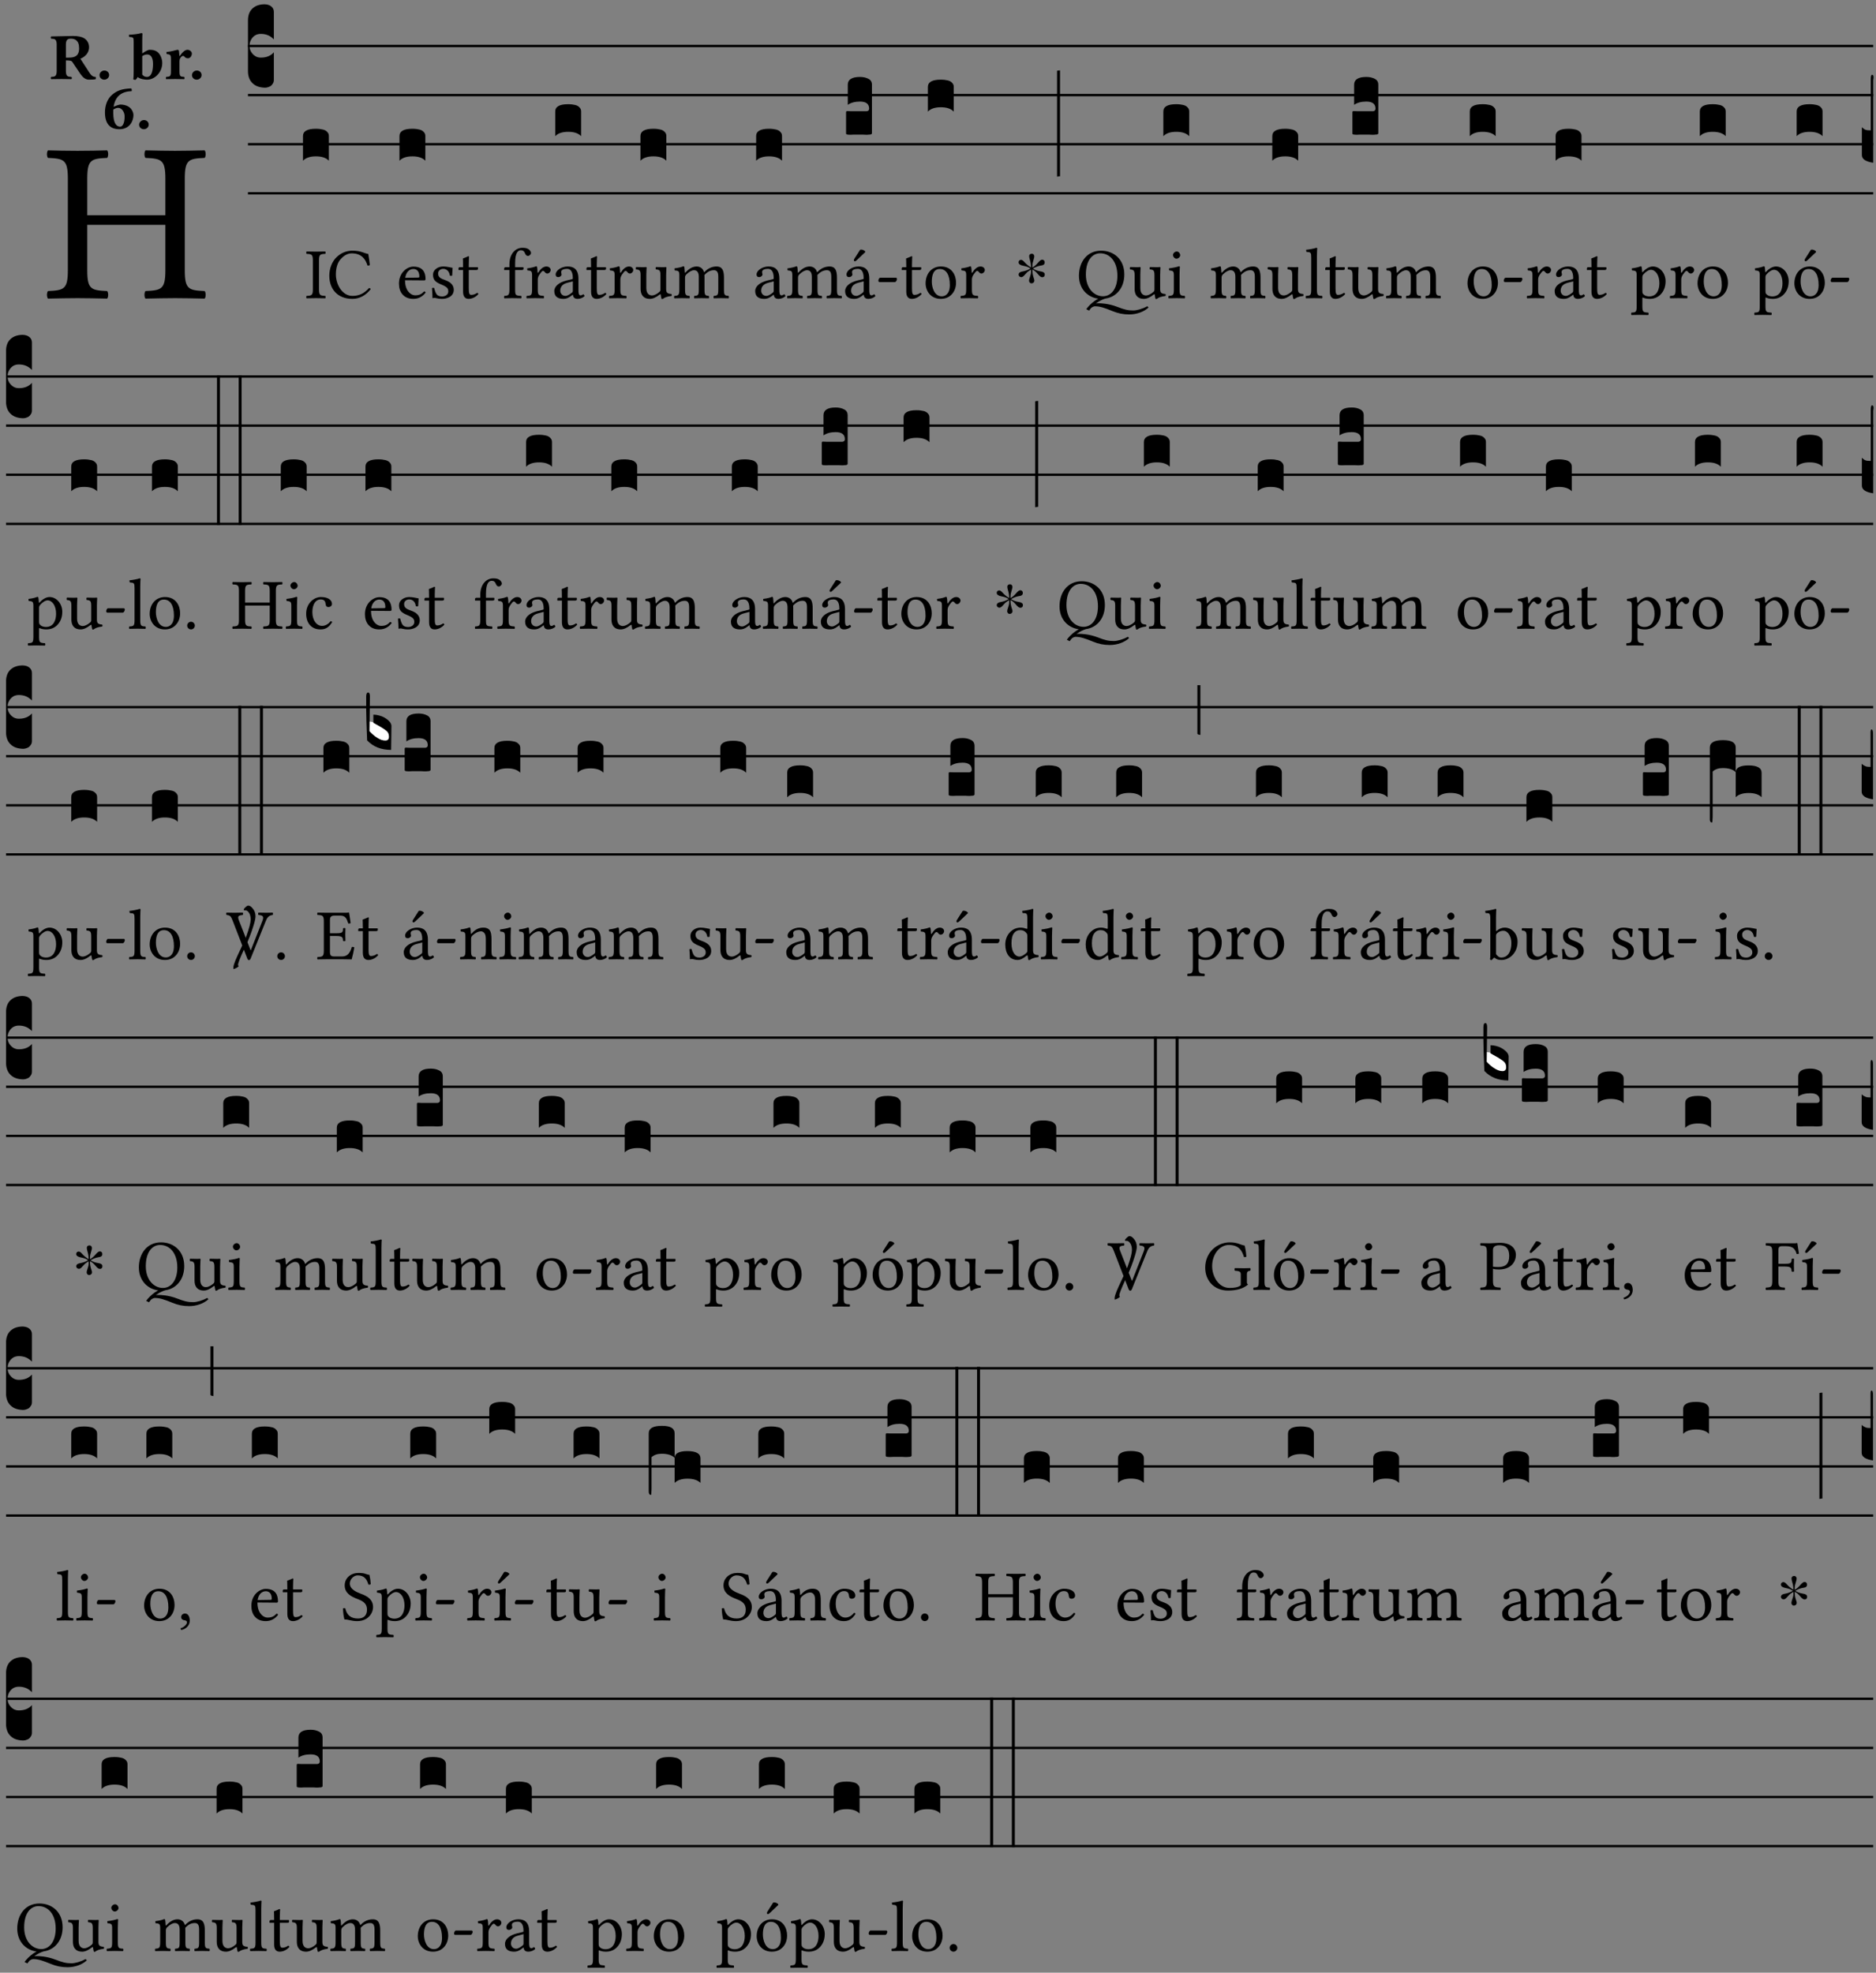 <?xml version="1.0" encoding="UTF-8" standalone="no"?>
<!DOCTYPE svg PUBLIC "-//W3C//DTD SVG 1.1//EN" "http://www.w3.org/Graphics/SVG/1.1/DTD/svg11.dtd">
<svg xmlns="http://www.w3.org/2000/svg" xmlns:xlink="http://www.w3.org/1999/xlink" version="1.1" width="311pt" height="327pt" viewBox="0 0 311 327">
<rect x="0" y="0" width="311" height="327" fill="#808080" stroke="none"/>
<g enable-background="new">
<clipPath id="cp0">
<path transform="matrix(1,0,0,-1,-71,5598)" d="M 0 0 L 453.543 0 L 453.543 5669.291 L 0 5669.291 Z "/>
</clipPath>
<g clip-path="url(#cp0)">
<symbol id="font_1_29">
<path d="M .605 .124 L .605 .525 C .605 .608 .622 .613 .692 .616 C .698 .622 .698 .643 .692 .649 C .651 .648 .6 .647 .562 .647 C .524 .647 .477 .648 .433 .649 C .427 .643 .427 .622 .433 .616 C .503 .613 .52 .608 .52 .525 L .52 .365 L .178 .365 L .178 .525 C .178 .608 .195 .613 .265 .616 C .271 .622 .271 .643 .265 .649 C .227 .648 .186 .647 .135 .647 C .085 .647 .044 .648 .006 .649 C 0 .643 0 .622 .006 .616 C .076 .613 .093 .608 .093 .525 L .093 .124 C .093 .041 .076 .036 .006 .033 C 0 .027 0 .006 .006 0 C .05 .001 .098 .002 .136 .002 C .172 .002 .221 .001 .265 0 C .271 .006 .271 .027 .265 .033 C .195 .036 .178 .041 .178 .124 L .178 .323 L .52 .323 L .52 .124 C .52 .041 .503 .036 .433 .033 C .427 .027 .427 .006 .433 0 C .478 .001 .525 .002 .563 .002 C .6 .002 .648 .001 .692 0 C .698 .006 .698 .027 .692 .033 C .622 .036 .605 .041 .605 .124 Z "/>
</symbol>
<use xlink:href="#font_1_29" transform="matrix(37.858,0,0,-37.858,7.728,49.496)"/>
<symbol id="font_2_33">
<path d="M .434 .477 C .434 .354 .36 .335 .276 .335 L .233 .335 L .233 .534 C .233 .602 .256 .623 .309 .623 C .367 .623 .434 .599 .434 .477 M .341 .664 C .301 .664 .05 .657 .01 .657 C 0 .651 0 .629 .01 .623 C .065 .62 .093 .616 .093 .533 L .093 .132 C .093 .049 .065 .045 .01 .042 C 0 .036 0 .014 .01 .008 C .05 .009 .124 .01 .164 .01 C .204 .01 .276 .009 .316 .008 C .326 .014 .326 .036 .316 .042 C .261 .045 .233 .049 .233 .132 L .233 .293 C .312 .292 .321 .285 .335 .263 L .452 .089 C .483 .044 .524 0 .584 0 C .624 0 .676 .003 .686 .008 C .689 .014 .689 .034 .685 .042 C .64 .042 .617 .066 .589 .108 L .453 .318 C .507 .34 .585 .392 .585 .494 C .585 .534 .57 .594 .508 .631 C .471 .652 .416 .664 .341 .664 Z "/>
</symbol>
<symbol id="font_2_f">
<path d="M 0 .068 C 0 .03 .032 0 .072 0 C .112 0 .146 .032 .146 .07 C .146 .109 .114 .139 .074 .139 C .034 .139 0 .107 0 .068 Z "/>
</symbol>
<symbol id="font_2_43">
<path d="M .074 .14 C .074 .057 .072 .045 .068 .007 C .08 .003 .091 0 .102 0 C .115 .011 .125 .024 .134 .043 C .173 .013 .234 .003 .28 .003 C .391 .003 .508 .112 .508 .256 C .508 .312 .486 .369 .454 .406 C .418 .447 .369 .457 .317 .457 C .286 .457 .233 .422 .204 .401 L .204 .596 C .204 .661 .207 .698 .207 .698 C .207 .707 .2 .711 .191 .711 C .154 .699 .074 .688 .003 .685 C 0 .673 .001 .662 .006 .653 C .069 .648 .074 .646 .074 .578 L .074 .14 M .204 .361 C .237 .382 .258 .386 .282 .386 C .331 .386 .368 .341 .368 .243 C .368 .161 .354 .045 .275 .045 C .245 .045 .223 .057 .204 .08 L .204 .361 Z "/>
</symbol>
<symbol id="font_2_53">
<path d="M .208 .27 C .208 .306 .219 .32 .232 .336 C .24 .345 .249 .353 .263 .353 C .273 .353 .283 .344 .292 .333 C .299 .325 .316 .317 .338 .317 C .367 .317 .396 .348 .396 .39 C .396 .416 .366 .446 .33 .446 C .295 .446 .257 .416 .211 .35 L .207 .35 C .205 .38 .2 .429 .2 .429 C .199 .437 .191 .446 .177 .446 C .129 .434 .077 .419 .011 .413 C .009 .407 .011 .388 .013 .382 C .067 .376 .078 .368 .078 .311 L .078 .124 C .078 .041 .067 .039 .006 .034 C 0 .028 0 .006 .006 0 C .048 .001 .089 .002 .143 .002 C .196 .002 .237 .001 .28 0 C .286 .006 .286 .028 .28 .034 C .219 .038 .208 .041 .208 .124 L .208 .27 Z "/>
</symbol>
<symbol id="font_2_17">
<path d="M .127 .299 C .165 .322 .183 .325 .201 .325 C .259 .325 .299 .255 .299 .196 C .299 .088 .267 .039 .231 .039 C .181 .039 .126 .078 .126 .252 C .126 .263 .126 .288 .127 .299 M .406 .579 C .409 .591 .407 .61 .4 .62 C .259 .615 .184 .588 .108 .523 C .031 .457 0 .352 0 .256 C 0 .042 .118 0 .219 0 C .375 0 .433 .125 .433 .214 C .433 .263 .398 .371 .235 .375 C .211 .372 .168 .359 .132 .34 C .14 .412 .173 .48 .221 .519 C .28 .567 .349 .576 .406 .579 Z "/>
</symbol>
<use xlink:href="#font_2_33" transform="matrix(10.909,0,0,-10.909,8.383,13.206)"/>
<use xlink:href="#font_2_f" transform="matrix(10.909,0,0,-10.909,16.499,13.206)"/>
<use xlink:href="#font_2_43" transform="matrix(10.909,0,0,-10.909,21.354,13.239)"/>
<use xlink:href="#font_2_53" transform="matrix(10.909,0,0,-10.909,27.485,13.119)"/>
<use xlink:href="#font_2_f" transform="matrix(10.909,0,0,-10.909,31.827,13.206)"/>
<use xlink:href="#font_2_17" transform="matrix(10.909,0,0,-10.909,17.4,21.42)"/>
<use xlink:href="#font_2_f" transform="matrix(10.909,0,0,-10.909,23.062,21.42)"/>
<path transform="matrix(1,0,0,-1,41.109,7.622)" stroke-width=".388" stroke-linecap="butt" stroke-miterlimit="10" stroke-linejoin="miter" fill="none" stroke="#000000" d="M 0 0 L 269.435 0 "/>
<path transform="matrix(1,0,0,-1,41.109,15.762)" stroke-width=".388" stroke-linecap="butt" stroke-miterlimit="10" stroke-linejoin="miter" fill="none" stroke="#000000" d="M 0 0 L 269.435 0 "/>
<path transform="matrix(1,0,0,-1,41.109,23.903)" stroke-width=".388" stroke-linecap="butt" stroke-miterlimit="10" stroke-linejoin="miter" fill="none" stroke="#000000" d="M 0 0 L 269.435 0 "/>
<path transform="matrix(1,0,0,-1,41.109,32.043)" stroke-width=".388" stroke-linecap="butt" stroke-miterlimit="10" stroke-linejoin="miter" fill="none" stroke="#000000" d="M 0 0 L 269.435 0 "/>
<symbol id="font_3_d">
<path d="M 0 .106 L 0 .432 C 0 .465 .01 .491 .029 .508 C .048 .526 .075 .535 .108 .535 C .127 .534 .141 .529 .151 .52 C .161 .511 .166 .5 .166 .486 L .166 .31 L .156 .319 C .137 .336 .112 .345 .082 .345 C .054 .345 .033 .332 .019 .306 C .013 .295 .01 .282 .01 .268 C .01 .255 .013 .242 .02 .23 C .027 .219 .035 .21 .046 .203 C .057 .196 .069 .193 .082 .193 C .113 .193 .137 .201 .156 .217 L .166 .227 L .166 .05 C .166 .039 .163 .03 .157 .023 C .152 .015 .145 .009 .136 .006 C .127 .002 .118 0 .108 0 C .075 .001 .048 .01 .029 .029 C .01 .047 0 .073 0 .106 Z "/>
</symbol>
<use xlink:href="#font_3_d" transform="matrix(25.843,0,0,-25.843,41.109,14.535)"/>
<symbol id="font_1_2a">
<path d="M .178 .124 L .178 .525 C .178 .608 .195 .613 .265 .616 C .271 .622 .271 .643 .265 .649 C .221 .648 .173 .647 .135 .647 C .101 .647 .053 .648 .006 .649 C 0 .643 0 .622 .006 .616 C .076 .613 .093 .608 .093 .525 L .093 .124 C .093 .041 .076 .036 .006 .033 C 0 .027 0 .006 .006 0 C .051 .001 .099 .002 .136 .002 C .171 .002 .22 .001 .265 0 C .271 .006 .271 .027 .265 .033 C .195 .036 .178 .041 .178 .124 Z "/>
</symbol>
<symbol id="font_1_24">
<path d="M .32 0 C .417 0 .506 .046 .574 .135 C .569 .144 .562 .15 .551 .15 C .48 .072 .412 .041 .319 .041 C .184 .041 .091 .193 .091 .339 C .091 .425 .113 .497 .15 .542 C .2 .603 .258 .631 .31 .631 C .448 .631 .503 .549 .529 .463 C .541 .459 .55 .462 .562 .468 C .557 .52 .55 .568 .54 .623 C .489 .628 .444 .668 .321 .668 C .236 .668 .165 .637 .106 .583 C .039 .522 0 .424 0 .32 C 0 .146 .105 0 .32 0 Z "/>
</symbol>
<use xlink:href="#font_1_2a" transform="matrix(11.955,0,0,-11.955,50.754,49.444)"/>
<use xlink:href="#font_1_24" transform="matrix(11.955,0,0,-11.955,54.592,49.539)"/>
<symbol id="font_3_40">
<path d="M .082 .205 C .101 .205 .116 .203 .128 .2 C .141 .197 .15 .191 .156 .184 C .163 .177 .166 .169 .166 .158 L .166 0 C .148 .019 .12 .028 .083 .028 C .046 .028 .018 .019 0 0 L 0 .158 C 0 .189 .027 .205 .082 .205 Z "/>
</symbol>
<use xlink:href="#font_3_40" transform="matrix(25.843,0,0,-25.843,50.229,26.642)"/>
<symbol id="font_1_46">
<path d="M .087 .292 C .106 .405 .176 .414 .2 .414 C .238 .414 .283 .393 .283 .309 C .283 .3 .279 .295 .268 .295 L .087 .292 M .349 .103 C .312 .065 .283 .049 .225 .049 C .189 .049 .147 .07 .116 .121 C .096 .154 .084 .2 .084 .258 L .35 .256 C .362 .256 .369 .262 .369 .273 C .369 .357 .339 .447 .2 .447 C .113 .447 0 .364 0 .212 C 0 .156 .014 .102 .047 .064 C .081 .024 .128 0 .2 0 C .276 0 .33 .035 .37 .087 C .367 .097 .361 .102 .349 .103 Z "/>
</symbol>
<symbol id="font_1_54">
<path d="M 0 .148 C .004 .099 .007 .052 .007 .01 C .017 .012 .027 .013 .032 .013 C .039 .013 .045 .013 .052 .011 C .079 .004 .106 0 .143 0 C .199 0 .302 .027 .302 .126 C .302 .194 .253 .234 .185 .259 C .124 .281 .085 .297 .085 .352 C .085 .393 .121 .416 .155 .416 C .177 .416 .235 .408 .248 .323 C .254 .317 .274 .318 .28 .324 C .283 .36 .285 .397 .286 .43 C .255 .435 .207 .449 .155 .449 C .081 .449 .014 .401 .014 .337 C .014 .264 .047 .233 .124 .201 C .207 .167 .226 .146 .226 .103 C .226 .054 .178 .033 .141 .033 C .102 .033 .08 .046 .07 .057 C .048 .08 .037 .124 .031 .149 C .025 .155 .006 .154 0 .148 Z "/>
</symbol>
<symbol id="font_1_55">
<path d="M .018 .439 C .004 .439 0 .427 0 .419 L 0 .406 C 0 .401 .001 .4 .005 .4 L .064 .4 L .064 .099 C .064 .028 .095 0 .141 0 C .187 0 .237 .022 .276 .066 C .274 .076 .268 .082 .258 .083 C .232 .063 .202 .055 .176 .055 C .149 .055 .143 .085 .143 .147 L .143 .4 L .247 .4 C .257 .4 .271 .404 .271 .413 L .271 .433 C .271 .437 .268 .439 .263 .439 L .143 .439 L .143 .478 C .143 .543 .147 .583 .147 .583 C .147 .589 .144 .591 .139 .591 C .134 .591 .126 .587 .117 .582 C .105 .576 .095 .572 .083 .568 C .071 .565 .061 .561 .061 .555 C .061 .543 .064 .55 .064 .439 L .018 .439 Z "/>
</symbol>
<use xlink:href="#font_1_46" transform="matrix(11.955,0,0,-11.955,66.139,49.539)"/>
<use xlink:href="#font_1_54" transform="matrix(11.955,0,0,-11.955,71.615,49.539)"/>
<use xlink:href="#font_1_55" transform="matrix(11.955,0,0,-11.955,76.002,49.539)"/>
<use xlink:href="#font_3_40" transform="matrix(25.843,0,0,-25.843,66.224,26.642)"/>
<symbol id="font_1_47">
<path d="M .155 .124 L .155 .392 L .248 .392 C .257 .392 .271 .396 .271 .405 L .271 .425 C .271 .429 .268 .431 .263 .431 L .155 .431 L .155 .488 C .155 .642 .201 .666 .234 .666 C .264 .666 .28 .654 .294 .619 C .302 .601 .313 .587 .334 .587 C .351 .587 .375 .608 .375 .628 C .375 .645 .364 .663 .343 .679 C .317 .697 .291 .7 .253 .7 C .169 .7 .076 .627 .076 .471 L .076 .431 L .025 .431 C .007 .431 .002 .419 .002 .411 L .002 .398 C .002 .393 .003 .392 .007 .392 L .076 .392 L .076 .124 C .076 .041 .06 .037 .006 .033 C 0 .027 0 .006 .006 0 C .041 .001 .076 .002 .116 .002 C .156 .002 .204 .001 .239 0 C .245 .006 .245 .027 .239 .033 C .161 .037 .155 .041 .155 .124 Z "/>
</symbol>
<symbol id="font_1_53">
<path d="M .156 .36 C .154 .4 .152 .425 .148 .436 C .145 .44 .144 .444 .136 .444 C .108 .433 .082 .424 .013 .415 C .011 .409 .013 .393 .015 .387 C .069 .382 .08 .377 .08 .319 L .08 .124 C .08 .041 .068 .037 .006 .033 C 0 .027 0 .006 .006 0 C .041 .001 .08 .002 .12 .002 C .16 .002 .206 .001 .241 0 C .247 .006 .247 .027 .241 .033 C .171 .038 .159 .041 .159 .124 L .159 .263 C .159 .289 .171 .312 .183 .33 C .194 .346 .217 .379 .229 .379 C .238 .379 .247 .376 .254 .366 C .262 .356 .273 .343 .291 .343 C .315 .343 .338 .368 .338 .393 C .338 .412 .32 .441 .278 .441 C .231 .441 .19 .397 .167 .358 C .161 .347 .156 .355 .156 .36 Z "/>
</symbol>
<symbol id="font_1_42">
<path d="M .257 .243 L .257 .111 C .257 .098 .251 .091 .243 .085 C .217 .064 .183 .041 .155 .041 C .105 .041 .083 .081 .083 .112 C .083 .157 .104 .203 .178 .222 L .257 .243 M .257 .058 C .263 .027 .273 0 .324 0 C .362 0 .398 .017 .419 .037 C .417 .049 .413 .057 .402 .064 C .394 .057 .377 .048 .365 .048 C .336 .048 .335 .087 .335 .133 L .335 .28 C .335 .422 .257 .449 .184 .449 C .102 .449 .019 .395 .019 .338 C .019 .314 .031 .302 .054 .302 C .083 .302 .101 .323 .101 .336 C .101 .343 .1 .35 .098 .354 C .097 .357 .096 .363 .096 .374 C .096 .405 .138 .416 .176 .416 C .21 .416 .257 .399 .257 .286 C .257 .279 .254 .275 .251 .274 L .165 .253 C .069 .229 0 .176 0 .108 C 0 .026 .056 0 .126 0 C .16 0 .191 .008 .235 .042 L .255 .058 L .257 .058 Z "/>
</symbol>
<use xlink:href="#font_1_47" transform="matrix(11.955,0,0,-11.955,83.545,49.444)"/>
<use xlink:href="#font_1_53" transform="matrix(11.955,0,0,-11.955,87.251,49.444)"/>
<use xlink:href="#font_1_42" transform="matrix(11.955,0,0,-11.955,91.89,49.539)"/>
<use xlink:href="#font_3_40" transform="matrix(25.843,0,0,-25.843,92.046,22.572)"/>
<symbol id="font_1_56">
<path d="M .197 .003 C .236 .003 .283 .023 .332 .063 C .337 .067 .346 .069 .347 .062 C .349 .036 .358 .003 .358 .003 C .366 0 .37 0 .377 .003 C .399 .021 .434 .036 .495 .043 C .501 .049 .501 .064 .495 .07 C .431 .075 .422 .094 .422 .143 L .422 .335 C .422 .365 .426 .438 .426 .438 C .426 .441 .423 .444 .418 .444 C .413 .443 .398 .442 .383 .442 C .351 .442 .315 .443 .281 .444 C .275 .438 .275 .417 .281 .411 C .33 .408 .343 .396 .343 .33 L .343 .137 C .343 .118 .341 .11 .327 .098 C .29 .066 .252 .05 .227 .05 C .197 .05 .147 .064 .147 .153 L .147 .335 C .147 .365 .151 .438 .151 .438 C .151 .441 .148 .444 .143 .444 C .138 .443 .123 .442 .108 .442 C .076 .442 .04 .443 .006 .444 C 0 .438 0 .417 .006 .411 C .054 .407 .068 .396 .068 .331 L .068 .139 C .068 .07 .098 .003 .197 .003 Z "/>
</symbol>
<symbol id="font_1_4e">
<path d="M .15 .36 C .148 .389 .146 .425 .142 .436 C .139 .44 .138 .444 .13 .444 C .102 .433 .076 .424 .007 .415 C .005 .409 .007 .393 .009 .387 C .063 .382 .074 .377 .074 .319 L .074 .124 C .074 .042 .061 .037 .006 .033 C 0 .027 0 .006 .006 0 C .036 .001 .074 .002 .114 .002 C .154 .002 .184 .001 .214 0 C .22 .006 .22 .027 .214 .033 C .164 .038 .153 .042 .153 .124 L .153 .288 C .153 .309 .162 .321 .17 .33 C .209 .368 .247 .389 .278 .389 C .316 .389 .344 .365 .344 .298 L .344 .124 C .344 .042 .336 .037 .282 .033 C .277 .027 .277 .006 .282 0 C .307 .001 .344 .002 .384 .002 C .424 .002 .457 .001 .482 0 C .487 .006 .487 .027 .482 .033 C .432 .037 .423 .042 .423 .124 L .423 .283 C .423 .297 .423 .311 .422 .323 C .47 .376 .515 .389 .554 .389 C .592 .389 .614 .367 .614 .3 L .614 .124 C .614 .042 .604 .037 .552 .033 C .547 .027 .547 .006 .552 0 C .577 .001 .614 .002 .654 .002 C .694 .002 .729 .001 .757 0 C .762 .006 .762 .027 .757 .033 C .702 .037 .693 .042 .693 .124 L .693 .282 C .693 .371 .678 .441 .59 .441 C .538 .441 .477 .422 .425 .367 C .422 .364 .416 .359 .414 .367 C .404 .408 .366 .441 .314 .441 C .256 .441 .203 .406 .162 .36 C .157 .354 .15 .348 .15 .36 Z "/>
</symbol>
<use xlink:href="#font_1_55" transform="matrix(11.955,0,0,-11.955,97.222,49.539)"/>
<use xlink:href="#font_1_53" transform="matrix(11.955,0,0,-11.955,100.94,49.444)"/>
<use xlink:href="#font_1_56" transform="matrix(11.955,0,0,-11.955,105.387,49.575)"/>
<use xlink:href="#font_1_4e" transform="matrix(11.955,0,0,-11.955,111.735,49.444)"/>
<use xlink:href="#font_3_40" transform="matrix(25.843,0,0,-25.843,106.177,26.642)"/>
<use xlink:href="#font_1_42" transform="matrix(11.955,0,0,-11.955,125.195,49.539)"/>
<use xlink:href="#font_3_40" transform="matrix(25.843,0,0,-25.843,125.352,26.642)"/>
<symbol id="font_1_a1">
<path d="M .208 .681 L .132 .562 C .124 .549 .121 .545 .121 .534 C .121 .527 .128 .521 .135 .521 C .142 .521 .15 .525 .165 .54 L .28 .649 L .277 .66 C .254 .682 .228 .683 .222 .683 C .217 .683 .211 .682 .208 .681 M .257 .243 L .257 .111 C .257 .098 .251 .091 .243 .085 C .217 .064 .183 .041 .155 .041 C .105 .041 .083 .081 .083 .112 C .083 .157 .104 .203 .178 .222 L .257 .243 M .257 .058 C .263 .027 .273 0 .324 0 C .362 0 .398 .017 .419 .037 C .417 .049 .413 .057 .402 .064 C .394 .057 .377 .048 .365 .048 C .336 .048 .335 .087 .335 .133 L .335 .28 C .335 .422 .257 .449 .184 .449 C .102 .449 .019 .395 .019 .338 C .019 .314 .031 .302 .054 .302 C .083 .302 .101 .323 .101 .336 C .101 .343 .1 .35 .098 .354 C .097 .357 .096 .363 .096 .374 C .096 .405 .138 .416 .176 .416 C .21 .416 .257 .399 .257 .286 C .257 .279 .254 .275 .251 .274 L .165 .253 C .069 .229 0 .176 0 .108 C 0 .026 .056 0 .126 0 C .16 0 .191 .008 .235 .042 L .255 .058 L .257 .058 Z "/>
</symbol>
<symbol id="font_1_e">
<path d="M .231 0 C .244 0 .258 .028 .258 .04 C .258 .05 .254 .06 .244 .06 L .025 .06 C .013 .06 0 .037 0 .019 C 0 .009 .006 0 .015 0 L .231 0 Z "/>
</symbol>
<use xlink:href="#font_1_4e" transform="matrix(11.955,0,0,-11.955,130.468,49.444)"/>
<use xlink:href="#font_1_a1" transform="matrix(11.955,0,0,-11.955,140.104,49.539)"/>
<use xlink:href="#font_1_e" transform="matrix(11.955,0,0,-11.955,145.615,46.754)"/>
<symbol id="font_3_104">
<path d="M .131 0 C .126 0 .118 0 .107 .001 C .096 .001 .087 .001 .078 .001 C .07 .001 .06 .001 .049 .001 C .038 0 .031 0 .028 0 C .016 0 .008 .001 .005 .002 C .002 .003 0 .005 0 .009 L 0 .143 C 0 .149 .002 .152 .006 .152 L .01 .152 C .015 .151 .036 .151 .075 .151 L .109 .151 C .12 .151 .128 .151 .132 .151 C .137 .152 .14 .153 .143 .155 C .146 .158 .148 .162 .148 .168 C .148 .198 .128 .213 .089 .213 C .057 .213 .031 .206 .011 .192 L .011 .321 C .011 .354 .037 .371 .089 .371 C .11 .371 .128 .367 .143 .359 C .158 .352 .166 .339 .166 .321 L .166 .01 C .166 .008 .165 .006 .164 .005 C .163 .004 .161 .003 .158 .002 C .155 .001 .151 .001 .146 .001 C .142 0 .137 0 .131 0 Z "/>
</symbol>
<use xlink:href="#font_3_104" transform="matrix(25.843,0,0,-25.843,140.26,22.34)"/>
<symbol id="font_1_50">
<path d="M 0 .215 C 0 .113 .068 0 .21 0 C .274 0 .322 .022 .356 .056 C .401 .099 .422 .162 .422 .224 C .422 .328 .365 .449 .212 .449 C .146 .449 .091 .422 .055 .379 C .019 .336 0 .278 0 .215 M .197 .414 C .283 .414 .336 .336 .336 .192 C .336 .066 .271 .035 .224 .035 C .12 .035 .086 .161 .086 .238 C .086 .325 .107 .414 .197 .414 Z "/>
</symbol>
<use xlink:href="#font_1_55" transform="matrix(11.955,0,0,-11.955,149.477,49.539)"/>
<use xlink:href="#font_1_50" transform="matrix(11.955,0,0,-11.955,153.446,49.539)"/>
<use xlink:href="#font_1_53" transform="matrix(11.955,0,0,-11.955,159.22,49.444)"/>
<use xlink:href="#font_3_40" transform="matrix(25.843,0,0,-25.843,153.823,18.501)"/>
<symbol id="font_4_25">
<path d="M .172 .184 L .172 .191 C .145 .174 .128 .162 .12 .155 C .113 .149 .099 .134 .078 .11 C .064 .094 .05 .086 .036 .086 C .014 .089 .002 .101 0 .121 C 0 .14 .013 .154 .039 .161 C .046 .163 .053 .165 .062 .166 C .097 .173 .128 .184 .154 .199 C .157 .201 .161 .203 .165 .206 L .154 .213 C .135 .226 .107 .236 .068 .243 C .024 .251 .001 .267 0 .29 C 0 .307 .008 .319 .023 .324 C .027 .325 .031 .326 .034 .326 C .048 .326 .064 .315 .082 .294 C .11 .263 .139 .24 .168 .223 L .172 .221 L .172 .234 C .172 .261 .167 .292 .157 .325 C .15 .348 .147 .365 .147 .376 C .147 .393 .155 .404 .171 .409 C .174 .41 .178 .411 .182 .411 C .199 .411 .21 .403 .216 .387 C .217 .383 .218 .379 .218 .374 C .218 .365 .215 .349 .208 .328 C .197 .296 .191 .268 .191 .245 L .191 .219 L .198 .223 C .221 .236 .245 .257 .27 .287 C .293 .314 .312 .328 .326 .328 C .345 .328 .356 .319 .361 .301 C .362 .297 .362 .293 .362 .289 C .362 .27 .352 .257 .331 .251 C .325 .25 .318 .248 .311 .247 C .277 .242 .244 .23 .213 .213 L .199 .205 L .207 .2 C .234 .183 .267 .172 .304 .166 C .338 .161 .357 .15 .362 .134 L .363 .122 C .363 .101 .354 .089 .336 .086 L .328 .085 C .311 .085 .291 .099 .268 .128 C .242 .159 .219 .179 .198 .188 L .191 .191 L .191 .184 C .191 .145 .198 .108 .211 .072 C .216 .058 .219 .047 .219 .04 C .219 .023 .211 .01 .195 .003 C .19 .001 .185 0 .18 0 C .165 0 .154 .008 .148 .023 C .146 .028 .145 .032 .145 .037 C .145 .049 .149 .064 .156 .083 C .167 .113 .173 .138 .173 .158 L .173 .167 L .172 .184 Z "/>
</symbol>
<use xlink:href="#font_4_25" transform="matrix(11.955,0,0,-11.955,168.858,46.969)"/>
<symbol id="font_3_34">
<path d="M .019 .682 L .019 .003 C .009 .002 .003 .001 0 0 L 0 .679 C .003 .681 .01 .682 .019 .682 Z "/>
</symbol>
<use xlink:href="#font_3_34" transform="matrix(25.843,0,0,-25.843,175.239,29.292)"/>
<symbol id="font_1_95e">
<path d="M .535 .104 C .407 .154 .297 .155 .267 .155 C .256 .155 .245 .154 .236 .152 C .239 .155 .242 .157 .246 .16 C .287 .189 .332 .21 .366 .22 C .452 .232 .521 .276 .567 .342 C .607 .398 .629 .471 .629 .555 C .629 .762 .486 .884 .307 .884 C .113 .884 0 .729 0 .536 C 0 .356 .118 .238 .268 .218 C .25 .209 .233 .198 .217 .187 C .17 .153 .13 .113 .101 .073 L .141 .053 C .15 .066 .16 .08 .171 .092 C .191 .107 .211 .113 .221 .113 C .29 .113 .348 .094 .466 .046 C .541 .015 .613 0 .697 0 C .801 0 .902 .037 .965 .096 L .948 .114 C .882 .077 .802 .055 .752 .055 C .676 .055 .625 .069 .535 .104 M .294 .848 C .426 .848 .533 .738 .533 .536 C .533 .357 .447 .252 .333 .252 C .211 .252 .096 .361 .096 .553 C .096 .763 .195 .848 .294 .848 M .901 .216 C .94 .216 .987 .236 1.036 .276 C 1.041 .28 1.05 .282 1.051 .275 C 1.053 .249 1.062 .216 1.062 .216 C 1.07 .213 1.074 .213 1.081 .216 C 1.103 .234 1.138 .249 1.199 .256 C 1.205 .262 1.205 .277 1.199 .283 C 1.135 .288 1.126 .307 1.126 .356 L 1.126 .548 C 1.126 .578 1.13 .651 1.13 .651 C 1.13 .654 1.127 .657 1.122 .657 C 1.117 .656 1.102 .655 1.087 .655 C 1.055 .655 1.019 .656 .985 .657 C .979 .651 .979 .63 .985 .624 C 1.034 .621 1.047 .609 1.047 .543 L 1.047 .35 C 1.047 .331 1.045 .323 1.031 .311 C .994 .279 .956 .263 .931 .263 C .901 .263 .851 .277 .851 .366 L .851 .548 C .851 .578 .855 .651 .855 .651 C .855 .654 .852 .657 .847 .657 C .842 .656 .827 .655 .812 .655 C .78 .655 .744 .656 .71 .657 C .704 .651 .704 .63 .71 .624 C .758 .62 .772 .609 .772 .544 L .772 .352 C .772 .283 .802 .216 .901 .216 Z "/>
</symbol>
<symbol id="font_1_4a">
<path d="M .066 .601 C .066 .575 .09 .549 .114 .549 C .142 .549 .166 .575 .166 .597 C .166 .621 .145 .649 .118 .649 C .094 .649 .066 .625 .066 .601 M .157 .124 L .157 .323 C .157 .373 .161 .437 .161 .437 C .161 .441 .156 .444 .148 .444 C .119 .433 .08 .424 .011 .415 C .009 .409 .011 .393 .013 .387 C .067 .381 .078 .376 .078 .319 L .078 .124 C .078 .041 .067 .038 .006 .033 C 0 .027 0 .006 .006 0 C .039 .001 .078 .002 .118 .002 C .158 .002 .196 .001 .229 0 C .235 .006 .235 .027 .229 .033 C .168 .037 .157 .041 .157 .124 Z "/>
</symbol>
<use xlink:href="#font_1_95e" transform="matrix(11.955,0,0,-11.955,178.867,52.122)"/>
<use xlink:href="#font_1_4a" transform="matrix(11.955,0,0,-11.955,193.668,49.444)"/>
<use xlink:href="#font_3_40" transform="matrix(25.843,0,0,-25.843,192.856,22.572)"/>
<use xlink:href="#font_1_4e" transform="matrix(11.955,0,0,-11.955,200.684,49.444)"/>
<use xlink:href="#font_1_56" transform="matrix(11.955,0,0,-11.955,210.129,49.575)"/>
<use xlink:href="#font_3_40" transform="matrix(25.843,0,0,-25.843,210.919,26.642)"/>
<symbol id="font_1_4d">
<path d="M .078 .124 C .078 .041 .067 .036 .006 .033 C 0 .027 0 .006 .006 0 C .041 .001 .078 .002 .118 .002 C .158 .002 .196 .001 .229 0 C .235 .006 .235 .027 .229 .033 C .168 .036 .157 .041 .157 .124 L .157 .585 C .157 .65 .161 .69 .161 .69 C .161 .697 .157 .7 .148 .7 C .123 .69 .048 .676 .008 .673 C .006 .665 .008 .649 .014 .643 C .072 .639 .078 .636 .078 .561 L .078 .124 Z "/>
</symbol>
<use xlink:href="#font_1_4d" transform="matrix(11.955,0,0,-11.955,216.441,49.444)"/>
<use xlink:href="#font_1_55" transform="matrix(11.955,0,0,-11.955,219.693,49.539)"/>
<use xlink:href="#font_1_56" transform="matrix(11.955,0,0,-11.955,223.411,49.575)"/>
<use xlink:href="#font_1_4e" transform="matrix(11.955,0,0,-11.955,229.759,49.444)"/>
<use xlink:href="#font_3_104" transform="matrix(25.843,0,0,-25.843,224.201,22.34)"/>
<use xlink:href="#font_1_50" transform="matrix(11.955,0,0,-11.955,243.279,49.539)"/>
<use xlink:href="#font_1_e" transform="matrix(11.955,0,0,-11.955,249.293,46.754)"/>
<use xlink:href="#font_3_40" transform="matrix(25.843,0,0,-25.843,243.657,22.572)"/>
<use xlink:href="#font_1_53" transform="matrix(11.955,0,0,-11.955,253.094,49.444)"/>
<use xlink:href="#font_1_42" transform="matrix(11.955,0,0,-11.955,257.733,49.539)"/>
<use xlink:href="#font_1_55" transform="matrix(11.955,0,0,-11.955,263.065,49.539)"/>
<use xlink:href="#font_3_40" transform="matrix(25.843,0,0,-25.843,257.889,26.642)"/>
<symbol id="font_1_51">
<path d="M .173 .565 C .199 .597 .244 .627 .274 .627 C .338 .627 .393 .555 .393 .442 C .393 .36 .364 .258 .252 .258 C .234 .258 .199 .263 .181 .279 C .16 .297 .157 .302 .157 .339 L .157 .521 C .157 .542 .161 .55 .173 .565 M .154 .602 C .152 .632 .15 .657 .146 .668 C .143 .672 .142 .676 .134 .676 C .106 .665 .08 .656 .011 .647 C .009 .641 .011 .625 .013 .619 C .067 .614 .078 .609 .078 .551 L .078 .124 C .078 .041 .067 .036 .006 .033 C 0 .027 0 .006 .006 0 C .041 .001 .078 .002 .118 .002 C .158 .002 .206 .001 .239 0 C .245 .006 .245 .027 .239 .033 C .168 .037 .157 .041 .157 .124 L .157 .232 C .157 .245 .16 .243 .171 .239 C .195 .229 .226 .224 .258 .224 C .314 .224 .364 .241 .405 .28 C .452 .326 .479 .388 .479 .469 C .479 .575 .404 .673 .302 .673 C .255 .673 .204 .642 .165 .598 C .159 .591 .154 .592 .154 .602 Z "/>
</symbol>
<use xlink:href="#font_1_51" transform="matrix(11.955,0,0,-11.955,270.392,52.217)"/>
<use xlink:href="#font_1_53" transform="matrix(11.955,0,0,-11.955,276.812,49.444)"/>
<use xlink:href="#font_1_50" transform="matrix(11.955,0,0,-11.955,281.415,49.539)"/>
<use xlink:href="#font_3_40" transform="matrix(25.843,0,0,-25.843,281.793,22.572)"/>
<symbol id="font_1_b3">
<path d="M .229 .681 L .153 .562 C .145 .549 .142 .545 .142 .534 C .142 .527 .149 .521 .156 .521 C .163 .521 .171 .525 .186 .54 L .301 .649 L .298 .66 C .275 .682 .249 .683 .243 .683 C .238 .683 .232 .682 .229 .681 M 0 .215 C 0 .113 .068 0 .21 0 C .274 0 .322 .022 .356 .056 C .401 .099 .422 .162 .422 .224 C .422 .328 .365 .449 .212 .449 C .146 .449 .091 .422 .055 .379 C .019 .336 0 .278 0 .215 M .197 .414 C .283 .414 .336 .336 .336 .192 C .336 .066 .271 .035 .224 .035 C .12 .035 .086 .161 .086 .238 C .086 .325 .107 .414 .197 .414 Z "/>
</symbol>
<use xlink:href="#font_1_51" transform="matrix(11.955,0,0,-11.955,290.799,52.217)"/>
<use xlink:href="#font_1_b3" transform="matrix(11.955,0,0,-11.955,297.47,49.539)"/>
<use xlink:href="#font_1_e" transform="matrix(11.955,0,0,-11.955,303.483,46.754)"/>
<symbol id="font_3_14">
<path d="M 0 .049 L 0 .228 C .006 .223 .011 .218 .016 .215 C .021 .212 .027 .21 .033 .209 C .04 .208 .048 .208 .057 .208 L .057 .535 C .057 .554 .06 .564 .065 .564 L .066 .564 C .072 .564 .075 .559 .075 .548 C .075 .543 .074 .537 .073 .53 L .073 0 C .024 .007 0 .024 0 .049 Z "/>
</symbol>
<use xlink:href="#font_3_40" transform="matrix(25.843,0,0,-25.843,297.847,22.572)"/>
<use xlink:href="#font_3_14" transform="matrix(25.843,0,0,-25.843,308.657,26.978)"/>
<path transform="matrix(1,0,0,-1,1,62.416)" stroke-width=".388" stroke-linecap="butt" stroke-miterlimit="10" stroke-linejoin="miter" fill="none" stroke="#000000" d="M 0 0 L 309.543 0 "/>
<path transform="matrix(1,0,0,-1,1,70.557)" stroke-width=".388" stroke-linecap="butt" stroke-miterlimit="10" stroke-linejoin="miter" fill="none" stroke="#000000" d="M 0 0 L 309.543 0 "/>
<path transform="matrix(1,0,0,-1,1,78.697)" stroke-width=".388" stroke-linecap="butt" stroke-miterlimit="10" stroke-linejoin="miter" fill="none" stroke="#000000" d="M 0 0 L 309.543 0 "/>
<path transform="matrix(1,0,0,-1,1,86.838)" stroke-width=".388" stroke-linecap="butt" stroke-miterlimit="10" stroke-linejoin="miter" fill="none" stroke="#000000" d="M 0 0 L 309.543 0 "/>
<use xlink:href="#font_3_d" transform="matrix(25.843,0,0,-25.843,1,69.329)"/>
<use xlink:href="#font_1_51" transform="matrix(11.955,0,0,-11.955,4.6,107.011)"/>
<use xlink:href="#font_1_56" transform="matrix(11.955,0,0,-11.955,11.02,104.369)"/>
<use xlink:href="#font_1_e" transform="matrix(11.955,0,0,-11.955,17.607,101.548)"/>
<use xlink:href="#font_3_40" transform="matrix(25.843,0,0,-25.843,11.809,81.436)"/>
<symbol id="font_1_f">
<path d="M 0 .053 C 0 .024 .024 0 .053 0 C .082 0 .106 .024 .106 .053 C .106 .082 .082 .106 .053 .106 C .024 .106 0 .082 0 .053 Z "/>
</symbol>
<use xlink:href="#font_1_4d" transform="matrix(11.955,0,0,-11.955,21.372,104.238)"/>
<use xlink:href="#font_1_50" transform="matrix(11.955,0,0,-11.955,24.815,104.333)"/>
<use xlink:href="#font_1_f" transform="matrix(11.955,0,0,-11.955,31.032,104.333)"/>
<symbol id="font_3_26">
<path d="M 0 .96 L .019 .96 L .019 0 L 0 0 L 0 .96 Z "/>
</symbol>
<use xlink:href="#font_3_40" transform="matrix(25.843,0,0,-25.843,25.193,81.436)"/>
<use xlink:href="#font_3_26" transform="matrix(25.843,0,0,-25.843,35.974,87.006)"/>
<use xlink:href="#font_3_26" transform="matrix(25.843,0,0,-25.843,39.566,87.006)"/>
<symbol id="font_1_44">
<path d="M .361 .101 C .357 .11 .349 .114 .34 .115 C .306 .071 .263 .049 .22 .049 C .147 .049 .086 .123 .086 .24 C .086 .35 .134 .416 .2 .416 C .259 .416 .267 .381 .271 .346 C .274 .319 .288 .31 .309 .31 C .33 .31 .358 .323 .358 .354 C .358 .409 .301 .449 .205 .449 C .106 .449 0 .36 0 .218 C 0 .089 .072 0 .198 0 C .258 0 .311 .019 .361 .101 Z "/>
</symbol>
<use xlink:href="#font_1_29" transform="matrix(11.955,0,0,-11.955,38.5,104.238)"/>
<use xlink:href="#font_1_4a" transform="matrix(11.955,0,0,-11.955,47.359,104.238)"/>
<use xlink:href="#font_1_44" transform="matrix(11.955,0,0,-11.955,50.754,104.333)"/>
<use xlink:href="#font_3_40" transform="matrix(25.843,0,0,-25.843,46.547,81.436)"/>
<use xlink:href="#font_1_46" transform="matrix(11.955,0,0,-11.955,60.501,104.333)"/>
<use xlink:href="#font_1_54" transform="matrix(11.955,0,0,-11.955,65.977,104.333)"/>
<use xlink:href="#font_1_55" transform="matrix(11.955,0,0,-11.955,70.364,104.333)"/>
<use xlink:href="#font_3_40" transform="matrix(25.843,0,0,-25.843,60.586,81.436)"/>
<use xlink:href="#font_1_47" transform="matrix(11.955,0,0,-11.955,78.712,104.238)"/>
<use xlink:href="#font_1_53" transform="matrix(11.955,0,0,-11.955,82.418,104.238)"/>
<use xlink:href="#font_1_42" transform="matrix(11.955,0,0,-11.955,87.057,104.333)"/>
<use xlink:href="#font_3_40" transform="matrix(25.843,0,0,-25.843,87.214,77.366)"/>
<use xlink:href="#font_1_55" transform="matrix(11.955,0,0,-11.955,92.389,104.333)"/>
<use xlink:href="#font_1_53" transform="matrix(11.955,0,0,-11.955,96.107,104.238)"/>
<use xlink:href="#font_1_56" transform="matrix(11.955,0,0,-11.955,100.554,104.369)"/>
<use xlink:href="#font_1_4e" transform="matrix(11.955,0,0,-11.955,106.902,104.238)"/>
<use xlink:href="#font_3_40" transform="matrix(25.843,0,0,-25.843,101.345,81.436)"/>
<use xlink:href="#font_1_42" transform="matrix(11.955,0,0,-11.955,121.168,104.333)"/>
<use xlink:href="#font_3_40" transform="matrix(25.843,0,0,-25.843,121.325,81.436)"/>
<use xlink:href="#font_1_4e" transform="matrix(11.955,0,0,-11.955,126.441,104.238)"/>
<use xlink:href="#font_1_a1" transform="matrix(11.955,0,0,-11.955,136.077,104.333)"/>
<use xlink:href="#font_1_e" transform="matrix(11.955,0,0,-11.955,141.588,101.548)"/>
<use xlink:href="#font_3_104" transform="matrix(25.843,0,0,-25.843,136.233,77.134)"/>
<use xlink:href="#font_1_55" transform="matrix(11.955,0,0,-11.955,145.45,104.333)"/>
<use xlink:href="#font_1_50" transform="matrix(11.955,0,0,-11.955,149.419,104.333)"/>
<use xlink:href="#font_1_53" transform="matrix(11.955,0,0,-11.955,155.193,104.238)"/>
<use xlink:href="#font_3_40" transform="matrix(25.843,0,0,-25.843,149.796,73.297)"/>
<use xlink:href="#font_4_25" transform="matrix(11.955,0,0,-11.955,165.234,101.763)"/>
<use xlink:href="#font_3_34" transform="matrix(25.843,0,0,-25.843,171.614,84.086)"/>
<use xlink:href="#font_1_95e" transform="matrix(11.955,0,0,-11.955,175.645,106.916)"/>
<use xlink:href="#font_1_4a" transform="matrix(11.955,0,0,-11.955,190.446,104.238)"/>
<use xlink:href="#font_3_40" transform="matrix(25.843,0,0,-25.843,189.634,77.366)"/>
<use xlink:href="#font_1_4e" transform="matrix(11.955,0,0,-11.955,198.268,104.238)"/>
<use xlink:href="#font_1_56" transform="matrix(11.955,0,0,-11.955,207.713,104.369)"/>
<use xlink:href="#font_3_40" transform="matrix(25.843,0,0,-25.843,208.502,81.436)"/>
<use xlink:href="#font_1_4d" transform="matrix(11.955,0,0,-11.955,214.024,104.238)"/>
<use xlink:href="#font_1_55" transform="matrix(11.955,0,0,-11.955,217.276,104.333)"/>
<use xlink:href="#font_1_56" transform="matrix(11.955,0,0,-11.955,220.994,104.369)"/>
<use xlink:href="#font_1_4e" transform="matrix(11.955,0,0,-11.955,227.342,104.238)"/>
<use xlink:href="#font_3_104" transform="matrix(25.843,0,0,-25.843,221.785,77.134)"/>
<use xlink:href="#font_1_50" transform="matrix(11.955,0,0,-11.955,241.668,104.333)"/>
<use xlink:href="#font_1_e" transform="matrix(11.955,0,0,-11.955,247.682,101.548)"/>
<use xlink:href="#font_3_40" transform="matrix(25.843,0,0,-25.843,242.046,77.366)"/>
<use xlink:href="#font_1_53" transform="matrix(11.955,0,0,-11.955,251.483,104.238)"/>
<use xlink:href="#font_1_42" transform="matrix(11.955,0,0,-11.955,256.122,104.333)"/>
<use xlink:href="#font_1_55" transform="matrix(11.955,0,0,-11.955,261.454,104.333)"/>
<use xlink:href="#font_3_40" transform="matrix(25.843,0,0,-25.843,256.279,81.436)"/>
<use xlink:href="#font_1_51" transform="matrix(11.955,0,0,-11.955,269.587,107.011)"/>
<use xlink:href="#font_1_53" transform="matrix(11.955,0,0,-11.955,276.007,104.238)"/>
<use xlink:href="#font_1_50" transform="matrix(11.955,0,0,-11.955,280.61,104.333)"/>
<use xlink:href="#font_3_40" transform="matrix(25.843,0,0,-25.843,280.987,77.366)"/>
<use xlink:href="#font_1_51" transform="matrix(11.955,0,0,-11.955,290.799,107.011)"/>
<use xlink:href="#font_1_b3" transform="matrix(11.955,0,0,-11.955,297.47,104.333)"/>
<use xlink:href="#font_1_e" transform="matrix(11.955,0,0,-11.955,303.483,101.548)"/>
<use xlink:href="#font_3_40" transform="matrix(25.843,0,0,-25.843,297.847,77.366)"/>
<use xlink:href="#font_3_14" transform="matrix(25.843,0,0,-25.843,308.657,81.772)"/>
<path transform="matrix(1,0,0,-1,1,117.211)" stroke-width=".388" stroke-linecap="butt" stroke-miterlimit="10" stroke-linejoin="miter" fill="none" stroke="#000000" d="M 0 0 L 309.543 0 "/>
<path transform="matrix(1,0,0,-1,1,125.351)" stroke-width=".388" stroke-linecap="butt" stroke-miterlimit="10" stroke-linejoin="miter" fill="none" stroke="#000000" d="M 0 0 L 309.543 0 "/>
<path transform="matrix(1,0,0,-1,1,133.492)" stroke-width=".388" stroke-linecap="butt" stroke-miterlimit="10" stroke-linejoin="miter" fill="none" stroke="#000000" d="M 0 0 L 309.543 0 "/>
<path transform="matrix(1,0,0,-1,1,141.632)" stroke-width=".388" stroke-linecap="butt" stroke-miterlimit="10" stroke-linejoin="miter" fill="none" stroke="#000000" d="M 0 0 L 309.543 0 "/>
<use xlink:href="#font_3_d" transform="matrix(25.843,0,0,-25.843,1,124.124)"/>
<use xlink:href="#font_1_51" transform="matrix(11.955,0,0,-11.955,4.6,161.806)"/>
<use xlink:href="#font_1_56" transform="matrix(11.955,0,0,-11.955,11.02,159.164)"/>
<use xlink:href="#font_1_e" transform="matrix(11.955,0,0,-11.955,17.607,156.343)"/>
<use xlink:href="#font_3_40" transform="matrix(25.843,0,0,-25.843,11.809,136.231)"/>
<use xlink:href="#font_1_4d" transform="matrix(11.955,0,0,-11.955,21.372,159.033)"/>
<use xlink:href="#font_1_50" transform="matrix(11.955,0,0,-11.955,24.815,159.128)"/>
<use xlink:href="#font_1_f" transform="matrix(11.955,0,0,-11.955,31.032,159.128)"/>
<use xlink:href="#font_3_40" transform="matrix(25.843,0,0,-25.843,25.193,136.231)"/>
<symbol id="font_4_3e">
<path d="M .204 .394 C .191 .363 .174 .326 .153 .283 C .094 .157 .065 .082 .065 .058 C .065 .055 .066 .052 .067 .049 C .068 .046 .069 .044 .07 .043 C .071 .042 .072 .04 .072 .039 C .073 .037 .072 .035 .07 .034 C .061 .026 .049 .018 .034 .011 C .019 .004 .009 0 .003 0 C .001 0 0 .001 0 .002 L 0 .018 C 0 .029 .002 .042 .007 .059 C .012 .075 .019 .095 .028 .118 C .038 .141 .047 .163 .056 .182 C .065 .202 .078 .229 .093 .262 C .109 .295 .122 .322 .131 .342 C .158 .399 .174 .437 .18 .456 C .22 .567 .24 .644 .24 .686 C .24 .725 .232 .756 .217 .779 C .202 .802 .185 .814 .167 .814 C .164 .814 .16 .813 .155 .812 C .146 .817 .142 .821 .143 .824 C .147 .835 .156 .846 .17 .859 C .184 .872 .195 .879 .204 .879 L .209 .879 C .224 .879 .24 .87 .257 .852 L .266 .842 C .293 .812 .307 .775 .307 .73 C .307 .704 .298 .663 .281 .607 C .264 .551 .247 .502 .23 .459 L .204 .394 Z "/>
</symbol>
<use xlink:href="#font_4_3e" transform="matrix(11.955,0,0,-11.955,38.688,160.623)"/>
<symbol id="font_1_37">
<path d="M .449 .626 C .523 .621 .523 .594 .502 .54 L .344 .139 L .339 .139 L .18 .546 C .157 .605 .163 .619 .231 .626 C .237 .632 .237 .653 .231 .659 C .191 .658 .146 .657 .11 .657 C .073 .657 .039 .658 .006 .659 C 0 .653 .001 .632 .007 .626 C .062 .621 .069 .604 .096 .535 L .294 .023 C .3 .007 .307 0 .317 0 C .328 0 .335 .008 .341 .023 L .547 .533 C .566 .58 .583 .619 .646 .626 C .652 .632 .652 .653 .646 .659 C .616 .658 .581 .657 .558 .657 C .535 .657 .49 .658 .449 .659 C .443 .653 .443 .632 .449 .626 Z "/>
</symbol>
<use xlink:href="#font_1_37" transform="matrix(11.955,0,0,-11.955,37.48,159.152)"/>
<use xlink:href="#font_1_f" transform="matrix(11.955,0,0,-11.955,45.968,159.128)"/>
<use xlink:href="#font_3_26" transform="matrix(25.843,0,0,-25.843,39.506,141.801)"/>
<use xlink:href="#font_3_26" transform="matrix(25.843,0,0,-25.843,43.098,141.801)"/>
<symbol id="font_1_26">
<path d="M .269 .363 L .178 .363 L .178 .543 C .178 .587 .19 .607 .244 .607 L .319 .607 C .394 .607 .41 .567 .432 .498 C .444 .496 .455 .498 .465 .503 C .46 .544 .445 .64 .443 .648 C .443 .65 .442 .651 .439 .651 C .422 .648 .414 .647 .39 .647 L .135 .647 C .104 .647 .046 .648 .006 .649 C 0 .643 0 .622 .006 .616 C .076 .613 .093 .608 .093 .525 L .093 .124 C .093 .041 .076 .036 .006 .033 C 0 .027 0 .006 .006 0 C .043 .001 .103 .002 .136 .002 L .351 .002 C .399 .002 .479 0 .479 0 C .493 .05 .508 .116 .516 .167 C .505 .172 .494 .175 .481 .172 C .461 .1 .426 .041 .35 .041 L .234 .041 C .192 .041 .178 .057 .178 .104 L .178 .325 L .269 .325 C .354 .325 .357 .302 .36 .257 C .366 .251 .387 .251 .393 .257 C .392 .283 .391 .31 .391 .345 C .391 .373 .392 .407 .393 .431 C .387 .437 .366 .437 .36 .431 C .357 .376 .354 .363 .269 .363 Z "/>
</symbol>
<use xlink:href="#font_1_26" transform="matrix(11.955,0,0,-11.955,52.571,159.033)"/>
<use xlink:href="#font_1_55" transform="matrix(11.955,0,0,-11.955,59.386,159.128)"/>
<use xlink:href="#font_3_40" transform="matrix(25.843,0,0,-25.843,53.613,128.09)"/>
<use xlink:href="#font_1_a1" transform="matrix(11.955,0,0,-11.955,66.932,159.128)"/>
<use xlink:href="#font_1_e" transform="matrix(11.955,0,0,-11.955,72.444,156.343)"/>
<symbol id="font_3_3a">
<path d="M 0 .065 L 0 .128 L .027 .124 L .076 .097 C .102 .082 .119 .07 .126 .061 C .133 .052 .137 .04 .137 .025 C .137 .008 .129 0 .112 0 C .101 0 .087 .005 .068 .016 C .049 .027 .033 .038 .02 .049 L 0 .065 Z "/>
</symbol>
<use xlink:href="#font_3_3a" transform="matrix(25.843,0,0,-25.843,61.094,122.883)" fill="#ffffff"/>
<symbol id="font_3_39">
<path d="M .046 .226 C .058 .226 .07 .224 .082 .221 C .094 .218 .105 .214 .114 .209 C .123 .204 .132 .198 .139 .192 C .146 .186 .152 .18 .156 .173 C .16 .166 .162 .16 .162 .155 L .16 0 C .096 0 .045 .02 .006 .061 C .002 .16 0 .225 0 .255 L 0 .341 C 0 .359 .004 .368 .013 .368 C .02 .368 .024 .359 .024 .342 L .021 .12 C .057 .08 .091 .06 .123 .06 C .138 .06 .146 .068 .146 .084 C .146 .097 .143 .108 .136 .116 C .129 .124 .114 .135 .09 .149 L .046 .174 L .046 .226 Z "/>
</symbol>
<use xlink:href="#font_3_39" transform="matrix(25.843,0,0,-25.843,60.706,124.304)"/>
<use xlink:href="#font_3_104" transform="matrix(25.843,0,0,-25.843,67.088,127.858)"/>
<symbol id="font_1_4f">
<path d="M .164 .36 C .157 .353 .152 .35 .152 .36 C .151 .387 .148 .425 .144 .436 C .141 .44 .14 .444 .132 .444 C .104 .433 .078 .424 .009 .415 C .007 .409 .009 .393 .011 .387 C .065 .382 .076 .377 .076 .319 L .076 .124 C .076 .042 .066 .038 .006 .033 C 0 .027 0 .006 .006 0 C .036 .001 .076 .002 .116 .002 C .156 .002 .186 .001 .216 0 C .222 .006 .222 .027 .216 .033 C .165 .038 .155 .042 .155 .124 L .155 .288 C .155 .309 .164 .321 .172 .33 C .21 .367 .255 .389 .294 .389 C .314 .389 .335 .376 .347 .353 C .357 .333 .359 .306 .359 .276 L .359 .124 C .359 .042 .349 .038 .297 .033 C .292 .027 .292 .006 .297 0 C .327 .001 .359 .002 .399 .002 C .439 .002 .475 .001 .505 0 C .51 .006 .51 .027 .505 .033 C .449 .038 .438 .042 .438 .124 L .438 .273 C .438 .328 .434 .376 .411 .407 C .394 .429 .363 .441 .328 .441 C .279 .441 .223 .428 .164 .36 Z "/>
</symbol>
<use xlink:href="#font_1_4f" transform="matrix(11.955,0,0,-11.955,76.245,159.033)"/>
<use xlink:href="#font_1_4a" transform="matrix(11.955,0,0,-11.955,82.773,159.033)"/>
<use xlink:href="#font_3_40" transform="matrix(25.843,0,0,-25.843,81.961,128.09)"/>
<use xlink:href="#font_1_4e" transform="matrix(11.955,0,0,-11.955,85.964,159.033)"/>
<use xlink:href="#font_1_42" transform="matrix(11.955,0,0,-11.955,95.6,159.128)"/>
<use xlink:href="#font_1_4e" transform="matrix(11.955,0,0,-11.955,100.872,159.033)"/>
<use xlink:href="#font_3_40" transform="matrix(25.843,0,0,-25.843,95.757,128.09)"/>
<use xlink:href="#font_1_54" transform="matrix(11.955,0,0,-11.955,114.289,159.128)"/>
<use xlink:href="#font_1_56" transform="matrix(11.955,0,0,-11.955,118.617,159.164)"/>
<use xlink:href="#font_1_e" transform="matrix(11.955,0,0,-11.955,125.204,156.343)"/>
<use xlink:href="#font_3_40" transform="matrix(25.843,0,0,-25.843,119.406,128.09)"/>
<use xlink:href="#font_1_42" transform="matrix(11.955,0,0,-11.955,130.343,159.128)"/>
<use xlink:href="#font_1_4e" transform="matrix(11.955,0,0,-11.955,135.616,159.033)"/>
<use xlink:href="#font_3_40" transform="matrix(25.843,0,0,-25.843,130.499,132.161)"/>
<use xlink:href="#font_1_55" transform="matrix(11.955,0,0,-11.955,148.756,159.128)"/>
<use xlink:href="#font_1_53" transform="matrix(11.955,0,0,-11.955,152.474,159.033)"/>
<use xlink:href="#font_1_a1" transform="matrix(11.955,0,0,-11.955,157.113,159.128)"/>
<use xlink:href="#font_1_e" transform="matrix(11.955,0,0,-11.955,162.624,156.343)"/>
<use xlink:href="#font_3_104" transform="matrix(25.843,0,0,-25.843,157.269,131.929)"/>
<symbol id="font_1_45">
<path d="M .306 .137 C .306 .118 .304 .11 .29 .098 C .253 .066 .221 .05 .196 .05 C .142 .05 .086 .109 .086 .234 C .086 .306 .1 .346 .115 .367 C .146 .414 .188 .417 .208 .417 C .244 .417 .269 .404 .289 .381 C .303 .365 .306 .358 .306 .327 L .306 .137 M .295 .063 C .299 .067 .309 .069 .31 .062 C .312 .037 .321 .003 .321 .003 C .329 0 .334 0 .34 .003 C .362 .021 .397 .036 .458 .043 C .464 .049 .464 .064 .458 .07 C .394 .075 .385 .094 .385 .143 L .385 .596 C .385 .661 .389 .701 .389 .701 C .389 .708 .385 .711 .376 .711 C .351 .701 .276 .687 .236 .684 C .234 .676 .236 .66 .242 .654 C .294 .651 .306 .656 .306 .572 L .306 .444 C .306 .437 .304 .435 .297 .435 C .293 .435 .252 .452 .219 .452 C .153 .452 .109 .43 .069 .392 C .026 .349 0 .29 0 .216 C 0 .093 .062 .003 .17 .003 C .209 .003 .246 .023 .295 .063 Z "/>
</symbol>
<use xlink:href="#font_1_45" transform="matrix(11.955,0,0,-11.955,166.653,159.164)"/>
<use xlink:href="#font_1_4a" transform="matrix(11.955,0,0,-11.955,172.523,159.033)"/>
<use xlink:href="#font_1_e" transform="matrix(11.955,0,0,-11.955,175.954,156.343)"/>
<use xlink:href="#font_3_40" transform="matrix(25.843,0,0,-25.843,171.711,132.161)"/>
<use xlink:href="#font_1_45" transform="matrix(11.955,0,0,-11.955,179.983,159.164)"/>
<use xlink:href="#font_1_4a" transform="matrix(11.955,0,0,-11.955,185.853,159.033)"/>
<use xlink:href="#font_1_55" transform="matrix(11.955,0,0,-11.955,189.105,159.128)"/>
<symbol id="font_3_2a">
<path d="M 0 .319 L .019 .319 L .019 0 C .01 .001 .003 .003 0 .007 L 0 .319 Z "/>
</symbol>
<use xlink:href="#font_3_40" transform="matrix(25.843,0,0,-25.843,185.041,132.161)"/>
<use xlink:href="#font_3_2a" transform="matrix(25.843,0,0,-25.843,198.505,121.824)"/>
<use xlink:href="#font_1_51" transform="matrix(11.955,0,0,-11.955,196.811,161.806)"/>
<use xlink:href="#font_1_53" transform="matrix(11.955,0,0,-11.955,203.231,159.033)"/>
<use xlink:href="#font_1_50" transform="matrix(11.955,0,0,-11.955,207.834,159.128)"/>
<use xlink:href="#font_3_40" transform="matrix(25.843,0,0,-25.843,208.212,132.161)"/>
<use xlink:href="#font_1_47" transform="matrix(11.955,0,0,-11.955,217.245,159.033)"/>
<use xlink:href="#font_1_53" transform="matrix(11.955,0,0,-11.955,220.951,159.033)"/>
<use xlink:href="#font_1_a1" transform="matrix(11.955,0,0,-11.955,225.59,159.128)"/>
<use xlink:href="#font_3_40" transform="matrix(25.843,0,0,-25.843,225.746,132.161)"/>
<use xlink:href="#font_1_55" transform="matrix(11.955,0,0,-11.955,230.922,159.128)"/>
<use xlink:href="#font_1_53" transform="matrix(11.955,0,0,-11.955,234.64,159.033)"/>
<use xlink:href="#font_1_4a" transform="matrix(11.955,0,0,-11.955,239.135,159.033)"/>
<use xlink:href="#font_1_e" transform="matrix(11.955,0,0,-11.955,242.566,156.343)"/>
<use xlink:href="#font_3_40" transform="matrix(25.843,0,0,-25.843,238.323,132.161)"/>
<symbol id="font_1_43">
<path d="M .168 .375 C .194 .398 .224 .407 .253 .407 C .314 .407 .364 .333 .364 .236 C .364 .122 .318 .036 .223 .036 C .192 .036 .171 .058 .151 .083 L .151 .333 C .151 .354 .155 .363 .168 .375 M .161 .406 C .154 .4 .151 .402 .151 .411 L .151 .595 C .151 .66 .155 .7 .155 .7 C .155 .707 .151 .71 .142 .71 C .117 .7 .042 .686 .002 .683 C 0 .675 .002 .659 .008 .653 C .06 .65 .072 .655 .072 .571 L .072 .083 C .072 .044 .071 .026 .068 .012 C .073 .004 .078 0 .09 0 C .096 .005 .106 .015 .113 .024 C .124 .036 .13 .036 .141 .026 C .163 .007 .193 .002 .229 .002 C .331 .002 .45 .095 .45 .254 C .45 .376 .36 .451 .273 .451 C .23 .451 .192 .434 .161 .406 Z "/>
</symbol>
<use xlink:href="#font_1_43" transform="matrix(11.955,0,0,-11.955,246.2,159.152)"/>
<use xlink:href="#font_1_56" transform="matrix(11.955,0,0,-11.955,252.261,159.164)"/>
<use xlink:href="#font_1_54" transform="matrix(11.955,0,0,-11.955,258.944,159.128)"/>
<use xlink:href="#font_3_40" transform="matrix(25.843,0,0,-25.843,253.051,136.231)"/>
<use xlink:href="#font_1_54" transform="matrix(11.955,0,0,-11.955,267.243,159.128)"/>
<use xlink:href="#font_1_56" transform="matrix(11.955,0,0,-11.955,271.571,159.164)"/>
<use xlink:href="#font_1_e" transform="matrix(11.955,0,0,-11.955,278.158,156.343)"/>
<use xlink:href="#font_3_104" transform="matrix(25.843,0,0,-25.843,272.361,131.929)"/>
<use xlink:href="#font_1_4a" transform="matrix(11.955,0,0,-11.955,284.266,159.033)"/>
<use xlink:href="#font_1_54" transform="matrix(11.955,0,0,-11.955,287.793,159.128)"/>
<use xlink:href="#font_1_f" transform="matrix(11.955,0,0,-11.955,292.563,159.128)"/>
<symbol id="font_3_1b3">
<path d="M 0 .021 L 0 .48 C 0 .512 .028 .528 .084 .528 C .112 .528 .133 .524 .146 .516 C .159 .508 .166 .496 .166 .48 L .166 .326 C .17 .353 .197 .366 .248 .366 C .304 .366 .332 .35 .332 .319 L .332 .162 C .314 .18 .286 .189 .249 .189 C .212 .189 .184 .18 .166 .162 L .166 .323 C .149 .34 .121 .349 .083 .349 C .056 .349 .035 .342 .018 .327 L .018 .047 C .018 .035 .018 .026 .017 .02 C .017 .014 .017 .01 .016 .007 C .016 .004 .016 .002 .015 .001 C .014 0 .013 0 .011 0 C .008 .001 .006 .002 .004 .004 C .003 .005 .002 .008 .001 .011 C 0 .014 0 .017 0 .021 Z "/>
</symbol>
<symbol id="font_3_16">
<path d="M 0 .049 L 0 .228 C .009 .22 .018 .215 .025 .212 C .032 .209 .043 .208 .057 .208 L .057 .429 C .057 .442 .059 .448 .064 .448 L .065 .448 C .07 .447 .073 .437 .073 .416 L .073 0 C .024 .007 0 .024 0 .049 Z "/>
</symbol>
<use xlink:href="#font_3_1b3" transform="matrix(25.843,0,0,-25.843,283.454,136.334)"/>
<use xlink:href="#font_3_26" transform="matrix(25.843,0,0,-25.843,298.028,141.801)"/>
<use xlink:href="#font_3_26" transform="matrix(25.843,0,0,-25.843,301.62,141.801)"/>
<use xlink:href="#font_3_16" transform="matrix(25.843,0,0,-25.843,308.624,132.497)"/>
<path transform="matrix(1,0,0,-1,1,172.005)" stroke-width=".388" stroke-linecap="butt" stroke-miterlimit="10" stroke-linejoin="miter" fill="none" stroke="#000000" d="M 0 0 L 309.543 0 "/>
<path transform="matrix(1,0,0,-1,1,180.146)" stroke-width=".388" stroke-linecap="butt" stroke-miterlimit="10" stroke-linejoin="miter" fill="none" stroke="#000000" d="M 0 0 L 309.543 0 "/>
<path transform="matrix(1,0,0,-1,1,188.286)" stroke-width=".388" stroke-linecap="butt" stroke-miterlimit="10" stroke-linejoin="miter" fill="none" stroke="#000000" d="M 0 0 L 309.543 0 "/>
<path transform="matrix(1,0,0,-1,1,196.427)" stroke-width=".388" stroke-linecap="butt" stroke-miterlimit="10" stroke-linejoin="miter" fill="none" stroke="#000000" d="M 0 0 L 309.543 0 "/>
<use xlink:href="#font_3_d" transform="matrix(25.843,0,0,-25.843,1,178.918)"/>
<use xlink:href="#font_4_25" transform="matrix(11.955,0,0,-11.955,12.634,211.352)"/>
<use xlink:href="#font_1_95e" transform="matrix(11.955,0,0,-11.955,23.022,216.505)"/>
<use xlink:href="#font_1_4a" transform="matrix(11.955,0,0,-11.955,37.823,213.827)"/>
<use xlink:href="#font_3_40" transform="matrix(25.843,0,0,-25.843,37.011,186.955)"/>
<use xlink:href="#font_1_4e" transform="matrix(11.955,0,0,-11.955,45.599,213.827)"/>
<use xlink:href="#font_1_56" transform="matrix(11.955,0,0,-11.955,55.044,213.959)"/>
<use xlink:href="#font_3_40" transform="matrix(25.843,0,0,-25.843,55.834,191.026)"/>
<use xlink:href="#font_1_4d" transform="matrix(11.955,0,0,-11.955,61.356,213.827)"/>
<use xlink:href="#font_1_55" transform="matrix(11.955,0,0,-11.955,64.608,213.923)"/>
<use xlink:href="#font_1_56" transform="matrix(11.955,0,0,-11.955,68.326,213.959)"/>
<use xlink:href="#font_1_4e" transform="matrix(11.955,0,0,-11.955,74.674,213.827)"/>
<use xlink:href="#font_3_104" transform="matrix(25.843,0,0,-25.843,69.116,186.723)"/>
<use xlink:href="#font_1_50" transform="matrix(11.955,0,0,-11.955,88.953,213.923)"/>
<use xlink:href="#font_1_e" transform="matrix(11.955,0,0,-11.955,94.967,211.137)"/>
<use xlink:href="#font_3_40" transform="matrix(25.843,0,0,-25.843,89.331,186.955)"/>
<use xlink:href="#font_1_53" transform="matrix(11.955,0,0,-11.955,98.768,213.827)"/>
<use xlink:href="#font_1_42" transform="matrix(11.955,0,0,-11.955,103.407,213.923)"/>
<use xlink:href="#font_1_55" transform="matrix(11.955,0,0,-11.955,108.739,213.923)"/>
<use xlink:href="#font_3_40" transform="matrix(25.843,0,0,-25.843,103.564,191.026)"/>
<use xlink:href="#font_1_51" transform="matrix(11.955,0,0,-11.955,116.826,216.601)"/>
<use xlink:href="#font_1_53" transform="matrix(11.955,0,0,-11.955,123.246,213.827)"/>
<use xlink:href="#font_1_50" transform="matrix(11.955,0,0,-11.955,127.849,213.923)"/>
<use xlink:href="#font_3_40" transform="matrix(25.843,0,0,-25.843,128.226,186.955)"/>
<use xlink:href="#font_1_51" transform="matrix(11.955,0,0,-11.955,137.992,216.601)"/>
<use xlink:href="#font_1_b3" transform="matrix(11.955,0,0,-11.955,144.663,213.923)"/>
<use xlink:href="#font_3_40" transform="matrix(25.843,0,0,-25.843,145.04,186.955)"/>
<use xlink:href="#font_1_51" transform="matrix(11.955,0,0,-11.955,150.222,216.601)"/>
<use xlink:href="#font_1_56" transform="matrix(11.955,0,0,-11.955,156.642,213.959)"/>
<use xlink:href="#font_1_e" transform="matrix(11.955,0,0,-11.955,163.229,211.137)"/>
<use xlink:href="#font_3_40" transform="matrix(25.843,0,0,-25.843,157.431,191.026)"/>
<use xlink:href="#font_1_4d" transform="matrix(11.955,0,0,-11.955,166.994,213.827)"/>
<use xlink:href="#font_1_50" transform="matrix(11.955,0,0,-11.955,170.437,213.923)"/>
<use xlink:href="#font_1_f" transform="matrix(11.955,0,0,-11.955,176.654,213.923)"/>
<use xlink:href="#font_3_40" transform="matrix(25.843,0,0,-25.843,170.815,191.026)"/>
<use xlink:href="#font_4_3e" transform="matrix(11.955,0,0,-11.955,184.783,215.417)"/>
<use xlink:href="#font_1_37" transform="matrix(11.955,0,0,-11.955,183.576,213.947)"/>
<use xlink:href="#font_3_26" transform="matrix(25.843,0,0,-25.843,191.296,196.595)"/>
<use xlink:href="#font_3_26" transform="matrix(25.843,0,0,-25.843,194.888,196.595)"/>
<symbol id="font_1_28">
<path d="M .34 .668 C .173 .668 0 .537 0 .317 C 0 .137 .124 0 .315 0 C .433 0 .526 .025 .594 .083 C .583 .092 .578 .1 .578 .111 L .578 .227 C .578 .262 .595 .272 .624 .275 C .63 .281 .63 .305 .624 .311 C .6 .31 .575 .309 .535 .309 C .501 .309 .455 .31 .411 .311 C .405 .305 .405 .281 .411 .275 C .465 .27 .493 .267 .493 .227 L .493 .074 C .459 .042 .392 .036 .338 .036 C .18 .036 .096 .205 .096 .337 C .096 .512 .209 .632 .326 .632 C .471 .632 .512 .549 .538 .463 C .549 .462 .559 .464 .571 .469 C .568 .511 .564 .551 .548 .623 C .488 .633 .451 .668 .34 .668 Z "/>
</symbol>
<use xlink:href="#font_1_28" transform="matrix(11.955,0,0,-11.955,199.798,213.923)"/>
<use xlink:href="#font_1_4d" transform="matrix(11.955,0,0,-11.955,207.749,213.827)"/>
<use xlink:href="#font_1_b3" transform="matrix(11.955,0,0,-11.955,211.192,213.923)"/>
<use xlink:href="#font_1_e" transform="matrix(11.955,0,0,-11.955,217.205,211.137)"/>
<use xlink:href="#font_3_40" transform="matrix(25.843,0,0,-25.843,211.569,182.885)"/>
<use xlink:href="#font_1_53" transform="matrix(11.955,0,0,-11.955,221.007,213.827)"/>
<use xlink:href="#font_1_4a" transform="matrix(11.955,0,0,-11.955,225.502,213.827)"/>
<use xlink:href="#font_1_e" transform="matrix(11.955,0,0,-11.955,228.933,211.137)"/>
<use xlink:href="#font_3_40" transform="matrix(25.843,0,0,-25.843,224.69,182.885)"/>
<use xlink:href="#font_1_42" transform="matrix(11.955,0,0,-11.955,235.626,213.923)"/>
<use xlink:href="#font_3_40" transform="matrix(25.843,0,0,-25.843,235.783,182.885)"/>
<symbol id="font_1_31">
<path d="M .178 .556 C .178 .585 .193 .62 .265 .62 C .334 .62 .403 .597 .403 .47 C .403 .362 .351 .318 .254 .318 C .229 .318 .189 .32 .178 .323 L .178 .556 M .093 .525 L .093 .124 C .093 .041 .076 .036 .006 .033 C 0 .027 0 .006 .006 0 C .051 .001 .1 .002 .136 .002 C .171 .002 .23 .001 .28 0 C .286 .006 .286 .027 .28 .033 C .202 .037 .178 .041 .178 .124 L .178 .294 C .2 .287 .224 .284 .259 .284 C .441 .284 .496 .403 .496 .488 C .496 .547 .457 .654 .272 .654 C .233 .654 .175 .647 .135 .647 C .098 .647 .046 .648 .006 .649 C 0 .643 0 .622 .006 .616 C .076 .613 .093 .608 .093 .525 Z "/>
</symbol>
<use xlink:href="#font_1_31" transform="matrix(11.955,0,0,-11.955,245.375,213.827)"/>
<use xlink:href="#font_1_a1" transform="matrix(11.955,0,0,-11.955,252.142,213.923)"/>
<use xlink:href="#font_3_3a" transform="matrix(25.843,0,0,-25.843,246.304,177.678)" fill="#ffffff"/>
<use xlink:href="#font_3_39" transform="matrix(25.843,0,0,-25.843,245.916,179.099)"/>
<use xlink:href="#font_3_104" transform="matrix(25.843,0,0,-25.843,252.298,182.653)"/>
<symbol id="font_1_d">
<path d="M .061 .228 C .03 .228 .008 .207 .008 .179 C .008 .147 .034 .138 .052 .135 C .071 .133 .088 .127 .088 .104 C .088 .083 .052 .037 0 .024 C 0 .014 .002 .007 .009 0 C .069 .011 .127 .059 .127 .129 C .127 .189 .101 .228 .061 .228 Z "/>
</symbol>
<use xlink:href="#font_1_55" transform="matrix(11.955,0,0,-11.955,257.474,213.923)"/>
<use xlink:href="#font_1_53" transform="matrix(11.955,0,0,-11.955,261.192,213.827)"/>
<use xlink:href="#font_1_4a" transform="matrix(11.955,0,0,-11.955,265.687,213.827)"/>
<use xlink:href="#font_1_d" transform="matrix(11.955,0,0,-11.955,269.154,215.393)"/>
<use xlink:href="#font_3_40" transform="matrix(25.843,0,0,-25.843,264.875,182.885)"/>
<use xlink:href="#font_1_46" transform="matrix(11.955,0,0,-11.955,279.285,213.923)"/>
<use xlink:href="#font_1_55" transform="matrix(11.955,0,0,-11.955,284.486,213.923)"/>
<use xlink:href="#font_3_40" transform="matrix(25.843,0,0,-25.843,279.37,186.955)"/>
<symbol id="font_1_27">
<path d="M .271 .325 C .356 .325 .359 .302 .362 .257 C .368 .251 .389 .251 .395 .257 C .394 .282 .393 .31 .393 .345 C .393 .378 .394 .405 .395 .431 C .389 .437 .368 .437 .362 .431 C .359 .376 .356 .363 .271 .363 L .178 .363 L .178 .543 C .178 .597 .19 .607 .234 .607 L .279 .607 C .385 .607 .41 .567 .432 .498 C .444 .498 .455 .5 .463 .503 C .457 .544 .442 .64 .441 .648 C .44 .65 .439 .651 .437 .651 C .419 .647 .415 .647 .39 .647 L .135 .647 C .103 .647 .046 .648 .006 .649 C 0 .643 0 .622 .006 .616 C .076 .613 .093 .608 .093 .525 L .093 .124 C .093 .041 .076 .036 .006 .033 C 0 .027 0 .006 .006 0 C .041 .001 .091 .002 .136 .002 C .181 .002 .23 .001 .265 0 C .271 .006 .271 .027 .265 .033 C .195 .036 .178 .041 .178 .124 L .178 .325 L .271 .325 Z "/>
</symbol>
<symbol id="font_1_ad">
<path d="M .139 .673 L .063 .554 C .055 .541 .052 .537 .052 .526 C .052 .519 .059 .513 .066 .513 C .073 .513 .081 .517 .096 .532 L .211 .641 L .208 .652 C .185 .674 .159 .675 .153 .675 C .148 .675 .142 .674 .139 .673 M .157 .124 L .157 .323 C .157 .373 .161 .437 .161 .437 C .161 .441 .156 .444 .148 .444 C .119 .433 .08 .424 .011 .415 C .009 .409 .011 .393 .013 .387 C .067 .381 .078 .376 .078 .319 L .078 .124 C .078 .041 .067 .038 .006 .033 C 0 .027 0 .006 .006 0 C .039 .001 .078 .002 .118 .002 C .158 .002 .196 .001 .229 0 C .235 .006 .235 .027 .229 .033 C .168 .037 .157 .041 .157 .124 Z "/>
</symbol>
<use xlink:href="#font_1_27" transform="matrix(11.955,0,0,-11.955,292.691,213.827)"/>
<use xlink:href="#font_1_ad" transform="matrix(11.955,0,0,-11.955,298.633,213.827)"/>
<use xlink:href="#font_1_e" transform="matrix(11.955,0,0,-11.955,302.064,211.137)"/>
<use xlink:href="#font_3_104" transform="matrix(25.843,0,0,-25.843,297.821,186.723)"/>
<use xlink:href="#font_3_16" transform="matrix(25.843,0,0,-25.843,308.623,187.291)"/>
<path transform="matrix(1,0,0,-1,1,226.8)" stroke-width=".388" stroke-linecap="butt" stroke-miterlimit="10" stroke-linejoin="miter" fill="none" stroke="#000000" d="M 0 0 L 309.543 0 "/>
<path transform="matrix(1,0,0,-1,1,234.94)" stroke-width=".388" stroke-linecap="butt" stroke-miterlimit="10" stroke-linejoin="miter" fill="none" stroke="#000000" d="M 0 0 L 309.543 0 "/>
<path transform="matrix(1,0,0,-1,1,243.081)" stroke-width=".388" stroke-linecap="butt" stroke-miterlimit="10" stroke-linejoin="miter" fill="none" stroke="#000000" d="M 0 0 L 309.543 0 "/>
<path transform="matrix(1,0,0,-1,1,251.221)" stroke-width=".388" stroke-linecap="butt" stroke-miterlimit="10" stroke-linejoin="miter" fill="none" stroke="#000000" d="M 0 0 L 309.543 0 "/>
<use xlink:href="#font_3_d" transform="matrix(25.843,0,0,-25.843,1,233.713)"/>
<use xlink:href="#font_1_4d" transform="matrix(11.955,0,0,-11.955,9.381,268.622)"/>
<use xlink:href="#font_1_4a" transform="matrix(11.955,0,0,-11.955,12.621,268.622)"/>
<use xlink:href="#font_1_e" transform="matrix(11.955,0,0,-11.955,16.052,265.932)"/>
<use xlink:href="#font_3_40" transform="matrix(25.843,0,0,-25.843,11.809,241.75)"/>
<use xlink:href="#font_1_50" transform="matrix(11.955,0,0,-11.955,23.892,268.718)"/>
<use xlink:href="#font_1_d" transform="matrix(11.955,0,0,-11.955,29.941,270.188)"/>
<use xlink:href="#font_3_40" transform="matrix(25.843,0,0,-25.843,24.269,241.75)"/>
<use xlink:href="#font_3_2a" transform="matrix(25.843,0,0,-25.843,34.89,231.413)"/>
<use xlink:href="#font_1_46" transform="matrix(11.955,0,0,-11.955,41.67,268.718)"/>
<use xlink:href="#font_1_55" transform="matrix(11.955,0,0,-11.955,46.871,268.718)"/>
<use xlink:href="#font_3_40" transform="matrix(25.843,0,0,-25.843,41.755,241.75)"/>
<symbol id="font_1_34">
<path d="M .367 .641 C .309 .649 .312 .668 .214 .668 C .113 .668 .024 .601 .024 .495 C .024 .389 .11 .341 .198 .308 C .259 .284 .333 .256 .333 .159 C .333 .078 .287 .036 .208 .036 C .114 .036 .054 .078 .032 .178 C .02 .182 .009 .18 0 .175 C .004 .098 .008 .072 .02 .023 C .083 .023 .11 0 .199 0 C .245 0 .288 .011 .323 .032 C .38 .068 .417 .13 .417 .194 C .417 .3 .336 .347 .254 .377 C .195 .4 .095 .437 .095 .522 C .095 .578 .146 .634 .204 .634 C .302 .634 .333 .572 .353 .506 C .363 .504 .376 .505 .385 .512 C .382 .56 .378 .588 .367 .641 Z "/>
</symbol>
<use xlink:href="#font_1_34" transform="matrix(11.955,0,0,-11.955,56.858,268.718)"/>
<use xlink:href="#font_1_51" transform="matrix(11.955,0,0,-11.955,62.357,271.396)"/>
<use xlink:href="#font_1_4a" transform="matrix(11.955,0,0,-11.955,68.825,268.622)"/>
<use xlink:href="#font_1_e" transform="matrix(11.955,0,0,-11.955,72.256,265.932)"/>
<use xlink:href="#font_3_40" transform="matrix(25.843,0,0,-25.843,68.013,241.75)"/>
<use xlink:href="#font_1_53" transform="matrix(11.955,0,0,-11.955,77.425,268.622)"/>
<use xlink:href="#font_1_ad" transform="matrix(11.955,0,0,-11.955,81.92,268.622)"/>
<use xlink:href="#font_1_e" transform="matrix(11.955,0,0,-11.955,85.351,265.932)"/>
<use xlink:href="#font_3_40" transform="matrix(25.843,0,0,-25.843,81.108,237.679)"/>
<use xlink:href="#font_1_55" transform="matrix(11.955,0,0,-11.955,90.579,268.718)"/>
<use xlink:href="#font_1_56" transform="matrix(11.955,0,0,-11.955,94.297,268.754)"/>
<use xlink:href="#font_1_e" transform="matrix(11.955,0,0,-11.955,100.884,265.932)"/>
<use xlink:href="#font_3_40" transform="matrix(25.843,0,0,-25.843,95.087,241.75)"/>
<use xlink:href="#font_1_4a" transform="matrix(11.955,0,0,-11.955,108.359,268.622)"/>
<symbol id="font_3_1ae">
<path d="M 0 .021 L 0 .395 C 0 .427 .028 .443 .084 .443 C .112 .443 .133 .439 .146 .431 C .159 .423 .166 .411 .166 .395 L .166 .241 C .17 .268 .197 .281 .248 .281 C .304 .281 .332 .265 .332 .234 L .332 .077 C .314 .095 .286 .104 .249 .104 C .212 .104 .184 .095 .166 .077 L .166 .238 C .149 .255 .121 .264 .083 .264 C .056 .264 .035 .257 .018 .242 L .018 .047 C .018 .035 .018 .026 .017 .02 C .017 .014 .017 .01 .016 .007 C .016 .004 .016 .002 .015 .001 C .014 0 .013 0 .011 0 C .008 .001 .005 .003 .003 .007 C .001 .01 0 .015 0 .021 Z "/>
</symbol>
<use xlink:href="#font_3_1ae" transform="matrix(25.843,0,0,-25.843,107.547,247.797)"/>
<use xlink:href="#font_1_34" transform="matrix(11.955,0,0,-11.955,119.652,268.718)"/>
<use xlink:href="#font_1_a1" transform="matrix(11.955,0,0,-11.955,125.558,268.718)"/>
<use xlink:href="#font_3_40" transform="matrix(25.843,0,0,-25.843,125.714,241.75)"/>
<use xlink:href="#font_1_4f" transform="matrix(11.955,0,0,-11.955,130.83,268.622)"/>
<use xlink:href="#font_1_44" transform="matrix(11.955,0,0,-11.955,137.513,268.718)"/>
<use xlink:href="#font_1_55" transform="matrix(11.955,0,0,-11.955,142.486,268.718)"/>
<use xlink:href="#font_1_50" transform="matrix(11.955,0,0,-11.955,146.456,268.718)"/>
<use xlink:href="#font_1_f" transform="matrix(11.955,0,0,-11.955,152.672,268.718)"/>
<use xlink:href="#font_3_104" transform="matrix(25.843,0,0,-25.843,146.833,241.518)"/>
<use xlink:href="#font_3_26" transform="matrix(25.843,0,0,-25.843,158.385,251.39)"/>
<use xlink:href="#font_3_26" transform="matrix(25.843,0,0,-25.843,161.977,251.39)"/>
<use xlink:href="#font_1_29" transform="matrix(11.955,0,0,-11.955,161.695,268.622)"/>
<use xlink:href="#font_1_4a" transform="matrix(11.955,0,0,-11.955,170.554,268.622)"/>
<use xlink:href="#font_1_44" transform="matrix(11.955,0,0,-11.955,173.949,268.718)"/>
<use xlink:href="#font_3_40" transform="matrix(25.843,0,0,-25.843,169.742,245.82)"/>
<use xlink:href="#font_1_46" transform="matrix(11.955,0,0,-11.955,185.252,268.718)"/>
<use xlink:href="#font_1_54" transform="matrix(11.955,0,0,-11.955,190.728,268.718)"/>
<use xlink:href="#font_1_55" transform="matrix(11.955,0,0,-11.955,195.115,268.718)"/>
<use xlink:href="#font_3_40" transform="matrix(25.843,0,0,-25.843,185.337,245.82)"/>
<use xlink:href="#font_1_47" transform="matrix(11.955,0,0,-11.955,205.018,268.622)"/>
<use xlink:href="#font_1_53" transform="matrix(11.955,0,0,-11.955,208.724,268.622)"/>
<use xlink:href="#font_1_42" transform="matrix(11.955,0,0,-11.955,213.363,268.718)"/>
<use xlink:href="#font_3_40" transform="matrix(25.843,0,0,-25.843,213.52,241.75)"/>
<use xlink:href="#font_1_55" transform="matrix(11.955,0,0,-11.955,218.695,268.718)"/>
<use xlink:href="#font_1_53" transform="matrix(11.955,0,0,-11.955,222.413,268.622)"/>
<use xlink:href="#font_1_56" transform="matrix(11.955,0,0,-11.955,226.86,268.754)"/>
<use xlink:href="#font_1_4e" transform="matrix(11.955,0,0,-11.955,233.208,268.622)"/>
<use xlink:href="#font_3_40" transform="matrix(25.843,0,0,-25.843,227.651,245.82)"/>
<use xlink:href="#font_1_42" transform="matrix(11.955,0,0,-11.955,249.03,268.718)"/>
<use xlink:href="#font_3_40" transform="matrix(25.843,0,0,-25.843,249.187,245.82)"/>
<use xlink:href="#font_1_4e" transform="matrix(11.955,0,0,-11.955,254.302,268.622)"/>
<use xlink:href="#font_1_a1" transform="matrix(11.955,0,0,-11.955,263.938,268.718)"/>
<use xlink:href="#font_1_e" transform="matrix(11.955,0,0,-11.955,269.449,265.932)"/>
<use xlink:href="#font_3_104" transform="matrix(25.843,0,0,-25.843,264.095,241.518)"/>
<use xlink:href="#font_1_55" transform="matrix(11.955,0,0,-11.955,274.678,268.718)"/>
<use xlink:href="#font_1_50" transform="matrix(11.955,0,0,-11.955,278.647,268.718)"/>
<use xlink:href="#font_1_53" transform="matrix(11.955,0,0,-11.955,284.421,268.622)"/>
<use xlink:href="#font_3_40" transform="matrix(25.843,0,0,-25.843,279.025,237.679)"/>
<use xlink:href="#font_4_25" transform="matrix(11.955,0,0,-11.955,295.24,266.147)"/>
<use xlink:href="#font_3_34" transform="matrix(25.843,0,0,-25.843,301.62,248.469)"/>
<use xlink:href="#font_3_16" transform="matrix(25.843,0,0,-25.843,308.623,242.086)"/>
<path transform="matrix(1,0,0,-1,1,281.594)" stroke-width=".388" stroke-linecap="butt" stroke-miterlimit="10" stroke-linejoin="miter" fill="none" stroke="#000000" d="M 0 0 L 309.543 0 "/>
<path transform="matrix(1,0,0,-1,1,289.735)" stroke-width=".388" stroke-linecap="butt" stroke-miterlimit="10" stroke-linejoin="miter" fill="none" stroke="#000000" d="M 0 0 L 309.543 0 "/>
<path transform="matrix(1,0,0,-1,1,297.875)" stroke-width=".388" stroke-linecap="butt" stroke-miterlimit="10" stroke-linejoin="miter" fill="none" stroke="#000000" d="M 0 0 L 309.543 0 "/>
<path transform="matrix(1,0,0,-1,1,306.016)" stroke-width=".388" stroke-linecap="butt" stroke-miterlimit="10" stroke-linejoin="miter" fill="none" stroke="#000000" d="M 0 0 L 309.543 0 "/>
<use xlink:href="#font_3_d" transform="matrix(25.843,0,0,-25.843,1,288.508)"/>
<use xlink:href="#font_1_95e" transform="matrix(11.955,0,0,-11.955,2.859,326.095)"/>
<use xlink:href="#font_1_4a" transform="matrix(11.955,0,0,-11.955,17.66,323.417)"/>
<use xlink:href="#font_3_40" transform="matrix(25.843,0,0,-25.843,16.848,296.544)"/>
<use xlink:href="#font_1_4e" transform="matrix(11.955,0,0,-11.955,25.671,323.417)"/>
<use xlink:href="#font_1_56" transform="matrix(11.955,0,0,-11.955,35.116,323.548)"/>
<use xlink:href="#font_3_40" transform="matrix(25.843,0,0,-25.843,35.906,300.614)"/>
<use xlink:href="#font_1_4d" transform="matrix(11.955,0,0,-11.955,41.428,323.417)"/>
<use xlink:href="#font_1_55" transform="matrix(11.955,0,0,-11.955,44.68,323.513)"/>
<use xlink:href="#font_1_56" transform="matrix(11.955,0,0,-11.955,48.398,323.548)"/>
<use xlink:href="#font_1_4e" transform="matrix(11.955,0,0,-11.955,54.746,323.417)"/>
<use xlink:href="#font_3_104" transform="matrix(25.843,0,0,-25.843,49.188,296.312)"/>
<use xlink:href="#font_1_50" transform="matrix(11.955,0,0,-11.955,69.26,323.513)"/>
<use xlink:href="#font_1_e" transform="matrix(11.955,0,0,-11.955,75.274,320.727)"/>
<use xlink:href="#font_3_40" transform="matrix(25.843,0,0,-25.843,69.638,296.544)"/>
<use xlink:href="#font_1_53" transform="matrix(11.955,0,0,-11.955,79.076,323.417)"/>
<use xlink:href="#font_1_42" transform="matrix(11.955,0,0,-11.955,83.715,323.513)"/>
<use xlink:href="#font_1_55" transform="matrix(11.955,0,0,-11.955,89.047,323.513)"/>
<use xlink:href="#font_3_40" transform="matrix(25.843,0,0,-25.843,83.871,300.614)"/>
<use xlink:href="#font_1_51" transform="matrix(11.955,0,0,-11.955,97.368,326.191)"/>
<use xlink:href="#font_1_53" transform="matrix(11.955,0,0,-11.955,103.788,323.417)"/>
<use xlink:href="#font_1_50" transform="matrix(11.955,0,0,-11.955,108.391,323.513)"/>
<use xlink:href="#font_3_40" transform="matrix(25.843,0,0,-25.843,108.768,296.544)"/>
<use xlink:href="#font_1_51" transform="matrix(11.955,0,0,-11.955,118.769,326.191)"/>
<use xlink:href="#font_1_b3" transform="matrix(11.955,0,0,-11.955,125.44,323.513)"/>
<use xlink:href="#font_3_40" transform="matrix(25.843,0,0,-25.843,125.817,296.544)"/>
<use xlink:href="#font_1_51" transform="matrix(11.955,0,0,-11.955,130.999,326.191)"/>
<use xlink:href="#font_1_56" transform="matrix(11.955,0,0,-11.955,137.419,323.548)"/>
<use xlink:href="#font_1_e" transform="matrix(11.955,0,0,-11.955,144.006,320.727)"/>
<use xlink:href="#font_3_40" transform="matrix(25.843,0,0,-25.843,138.209,300.614)"/>
<use xlink:href="#font_1_4d" transform="matrix(11.955,0,0,-11.955,147.772,323.417)"/>
<use xlink:href="#font_1_50" transform="matrix(11.955,0,0,-11.955,151.215,323.513)"/>
<use xlink:href="#font_1_f" transform="matrix(11.955,0,0,-11.955,157.432,323.513)"/>
<use xlink:href="#font_3_40" transform="matrix(25.843,0,0,-25.843,151.593,300.614)"/>
<use xlink:href="#font_3_26" transform="matrix(25.843,0,0,-25.843,164.151,306.184)"/>
<use xlink:href="#font_3_26" transform="matrix(25.843,0,0,-25.843,167.743,306.184)"/>
</g>
</g>
</svg>
